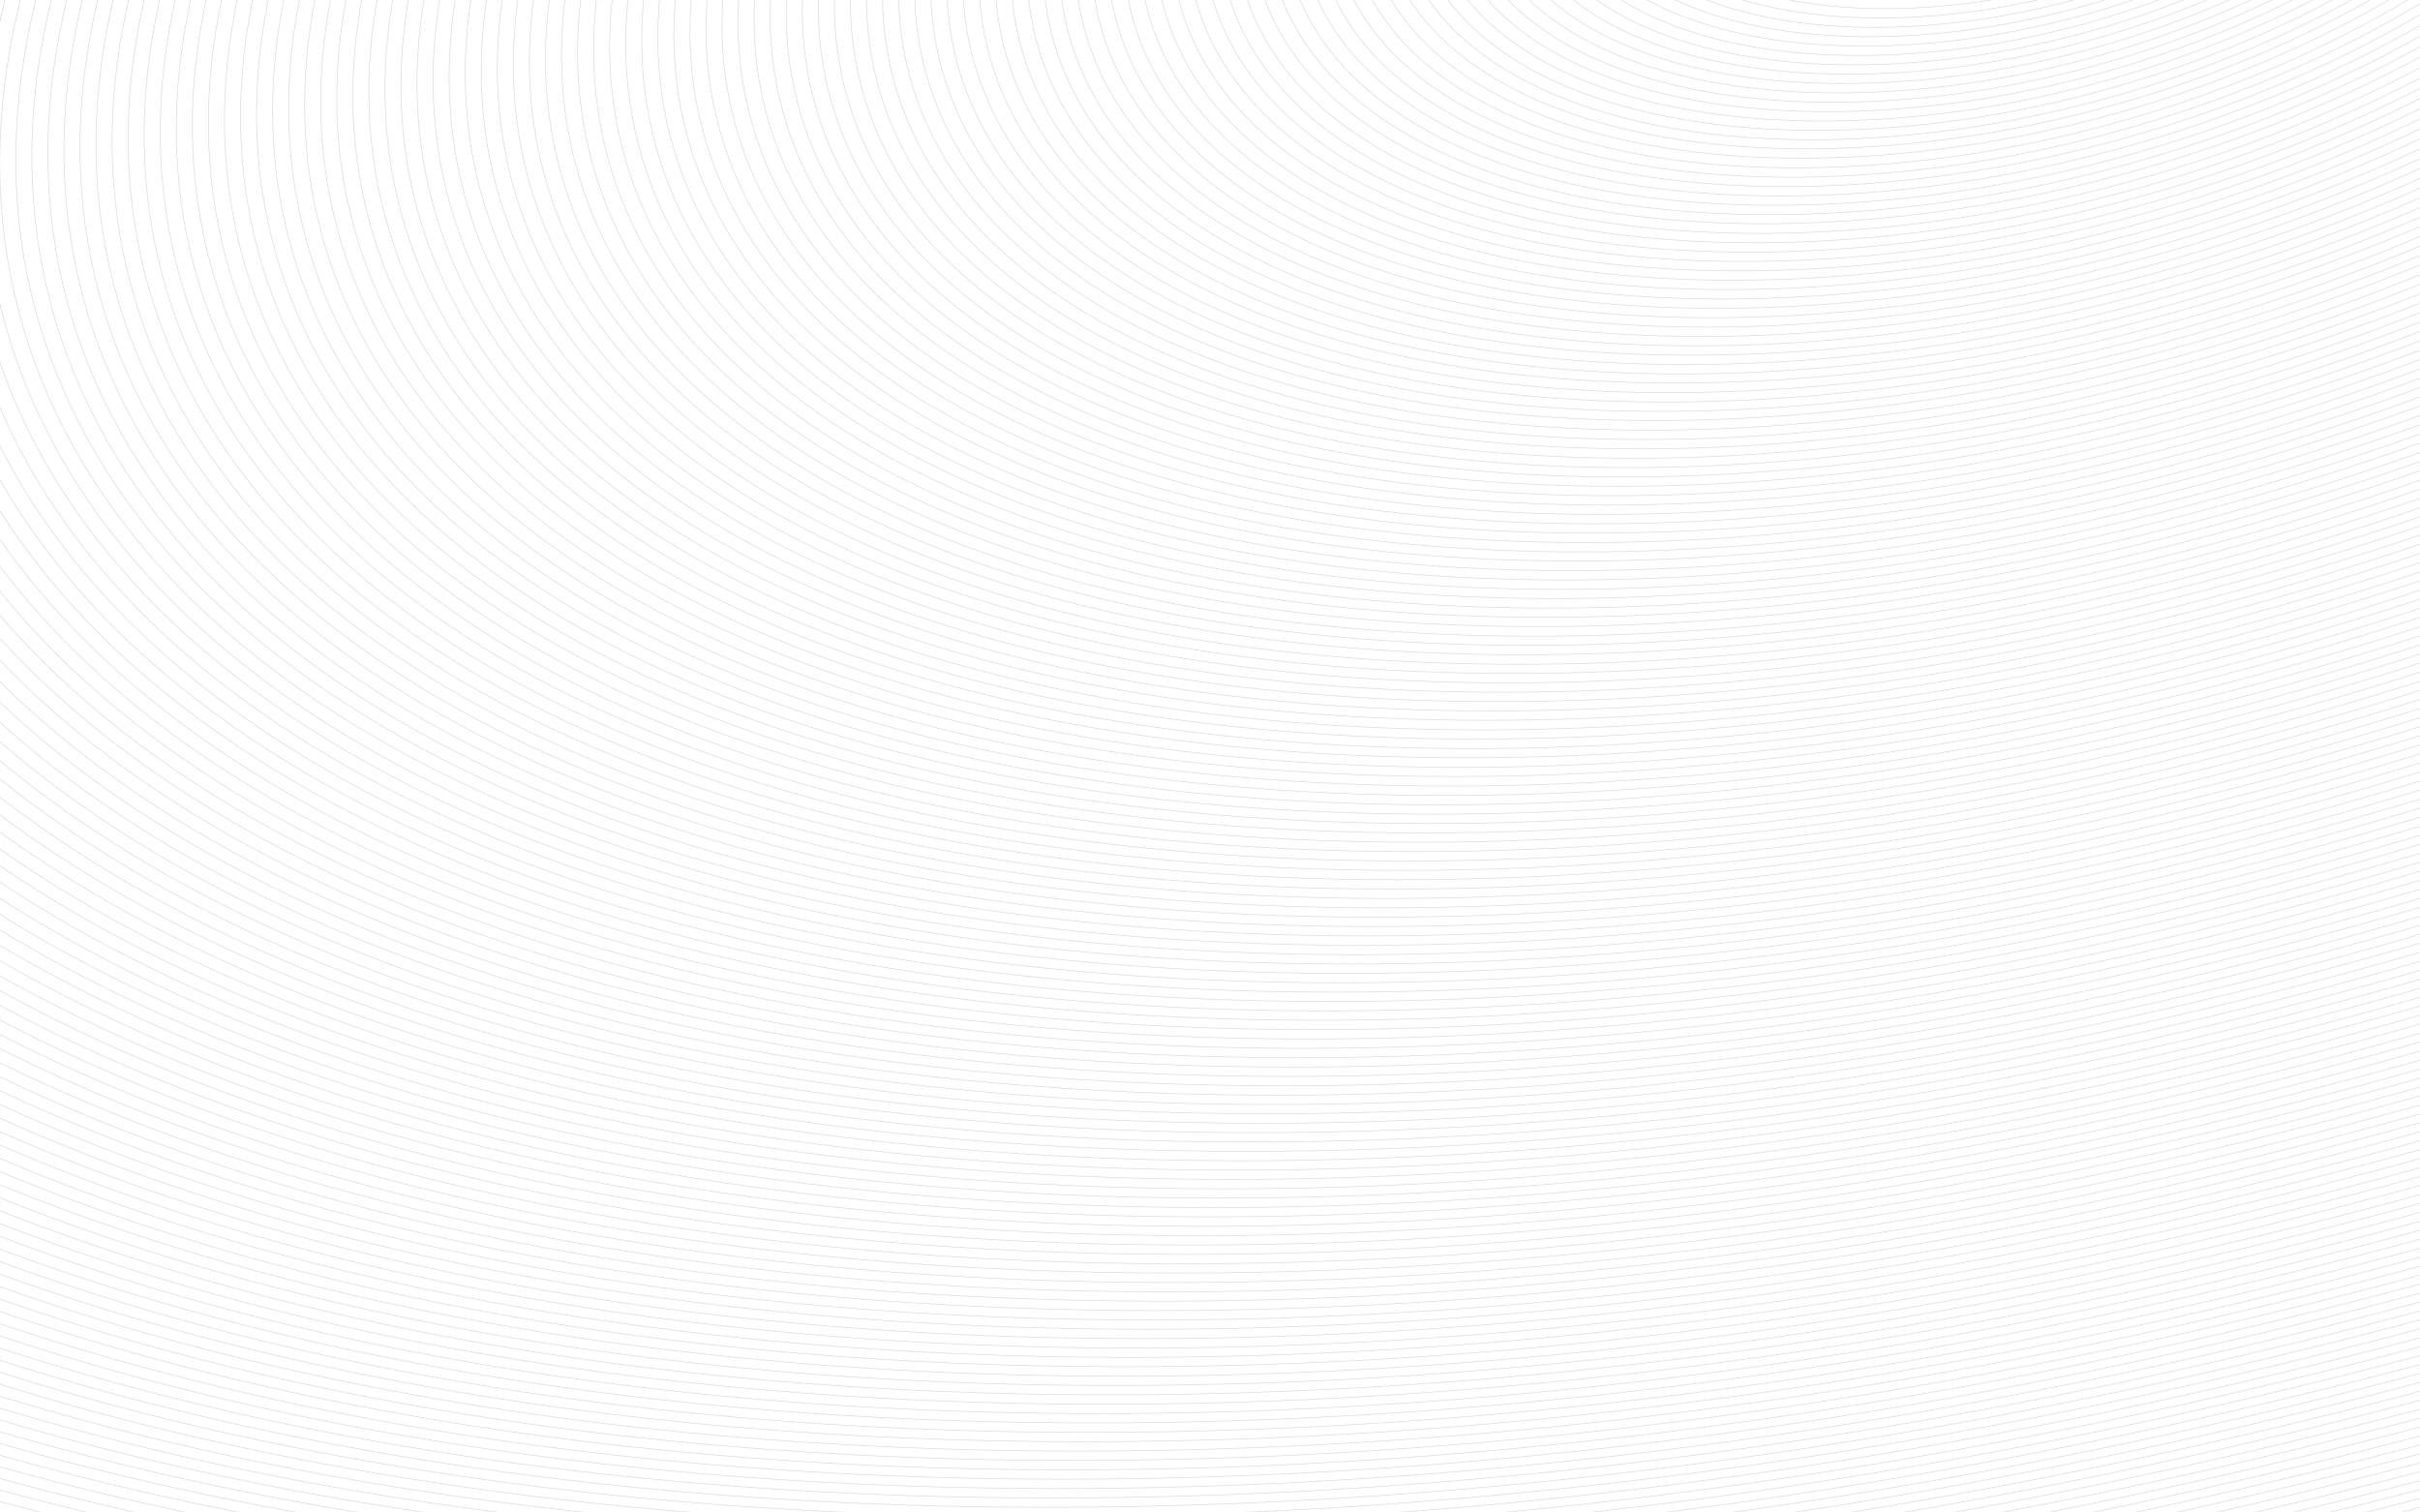 <svg id="Ebene_1" data-name="Ebene 1" xmlns="http://www.w3.org/2000/svg" xmlns:xlink="http://www.w3.org/1999/xlink" width="1920" height="1200" viewBox="0 0 1920 1200">
  <defs>
    <clipPath id="clip-path">
      <rect x="-2034.778" y="999.15" width="1880.117" height="327.85" style="fill: none"/>
    </clipPath>
    <clipPath id="clip-path-2">
      <rect x="-2034.778" y="325.484" width="1880.117" height="549.016" style="fill: none"/>
    </clipPath>
    <clipPath id="clip-path-3">
      <rect x="-2034.778" y="-373.183" width="1880.117" height="549.016" style="fill: none"/>
    </clipPath>
  </defs>
  <title>orbit-dark</title>
  <g style="clip-path: url(#clip-path)">
    <g>
      <ellipse cx="-754.889" cy="898" rx="1530.345" ry="803.285" transform="translate(-258.142 -164.781) rotate(-15)" style="fill: none;stroke: #646363;stroke-miterlimit: 10;stroke-width: 0.56px"/>
      <ellipse cx="-754.889" cy="898" rx="1517.352" ry="796.465" transform="translate(-258.142 -164.781) rotate(-15)" style="fill: none;stroke: #646363;stroke-miterlimit: 10;stroke-width: 0.56px"/>
      <ellipse cx="-754.889" cy="898" rx="1504.358" ry="789.645" transform="matrix(0.966, -0.259, 0.259, 0.966, -258.142, -164.781)" style="fill: none;stroke: #646363;stroke-miterlimit: 10;stroke-width: 0.56px"/>
      <ellipse cx="-754.889" cy="898" rx="1491.365" ry="782.824" transform="translate(-258.142 -164.781) rotate(-15)" style="fill: none;stroke: #646363;stroke-miterlimit: 10;stroke-width: 0.56px"/>
      <ellipse cx="-754.889" cy="898" rx="1478.371" ry="776.004" transform="matrix(0.966, -0.259, 0.259, 0.966, -258.142, -164.781)" style="fill: none;stroke: #646363;stroke-miterlimit: 10;stroke-width: 0.56px"/>
      <ellipse cx="-754.889" cy="898" rx="1465.378" ry="769.184" transform="translate(-258.142 -164.781) rotate(-15)" style="fill: none;stroke: #646363;stroke-miterlimit: 10;stroke-width: 0.56px"/>
      <ellipse cx="-754.889" cy="898" rx="1452.384" ry="762.363" transform="translate(-258.142 -164.781) rotate(-15)" style="fill: none;stroke: #646363;stroke-miterlimit: 10;stroke-width: 0.56px"/>
      <ellipse cx="-754.889" cy="898" rx="1439.391" ry="755.543" transform="translate(-258.142 -164.781) rotate(-15)" style="fill: none;stroke: #646363;stroke-miterlimit: 10;stroke-width: 0.56px"/>
      <ellipse cx="-754.889" cy="898" rx="1426.397" ry="748.723" transform="translate(-258.142 -164.781) rotate(-15)" style="fill: none;stroke: #646363;stroke-miterlimit: 10;stroke-width: 0.56px"/>
      <ellipse cx="-754.889" cy="898" rx="1413.404" ry="741.902" transform="translate(-258.142 -164.781) rotate(-15)" style="fill: none;stroke: #646363;stroke-miterlimit: 10;stroke-width: 0.56px"/>
      <ellipse cx="-754.889" cy="898" rx="1400.41" ry="735.082" transform="matrix(0.966, -0.259, 0.259, 0.966, -258.142, -164.781)" style="fill: none;stroke: #646363;stroke-miterlimit: 10;stroke-width: 0.56px"/>
      <ellipse cx="-754.889" cy="898" rx="1387.417" ry="728.262" transform="translate(-258.142 -164.781) rotate(-15)" style="fill: none;stroke: #646363;stroke-miterlimit: 10;stroke-width: 0.56px"/>
      <ellipse cx="-754.889" cy="898" rx="1374.423" ry="721.441" transform="translate(-258.142 -164.781) rotate(-15)" style="fill: none;stroke: #646363;stroke-miterlimit: 10;stroke-width: 0.56px"/>
      <ellipse cx="-754.889" cy="898" rx="1361.43" ry="714.621" transform="translate(-258.142 -164.781) rotate(-15)" style="fill: none;stroke: #646363;stroke-miterlimit: 10;stroke-width: 0.56px"/>
      <ellipse cx="-754.889" cy="898" rx="1348.436" ry="707.801" transform="translate(-258.142 -164.781) rotate(-15)" style="fill: none;stroke: #646363;stroke-miterlimit: 10;stroke-width: 0.56px"/>
      <ellipse cx="-754.889" cy="898" rx="1335.443" ry="700.98" transform="translate(-258.142 -164.781) rotate(-15)" style="fill: none;stroke: #646363;stroke-miterlimit: 10;stroke-width: 0.56px"/>
      <ellipse cx="-754.889" cy="898" rx="1322.449" ry="694.16" transform="translate(-258.142 -164.781) rotate(-15)" style="fill: none;stroke: #646363;stroke-miterlimit: 10;stroke-width: 0.56px"/>
      <ellipse cx="-754.889" cy="898" rx="1309.456" ry="687.34" transform="translate(-258.142 -164.781) rotate(-15)" style="fill: none;stroke: #646363;stroke-miterlimit: 10;stroke-width: 0.56px"/>
      <ellipse cx="-754.889" cy="898" rx="1296.462" ry="680.519" transform="translate(-258.142 -164.781) rotate(-15)" style="fill: none;stroke: #646363;stroke-miterlimit: 10;stroke-width: 0.56px"/>
      <ellipse cx="-754.889" cy="898" rx="1283.469" ry="673.699" transform="translate(-258.142 -164.781) rotate(-15)" style="fill: none;stroke: #646363;stroke-miterlimit: 10;stroke-width: 0.56px"/>
      <ellipse cx="-754.889" cy="898" rx="1270.475" ry="666.879" transform="translate(-258.142 -164.781) rotate(-15)" style="fill: none;stroke: #646363;stroke-miterlimit: 10;stroke-width: 0.56px"/>
      <ellipse cx="-754.889" cy="898" rx="1257.482" ry="660.058" transform="translate(-258.142 -164.781) rotate(-15)" style="fill: none;stroke: #646363;stroke-miterlimit: 10;stroke-width: 0.56px"/>
      <ellipse cx="-754.889" cy="898" rx="1244.488" ry="653.238" transform="matrix(0.966, -0.259, 0.259, 0.966, -258.142, -164.781)" style="fill: none;stroke: #646363;stroke-miterlimit: 10;stroke-width: 0.56px"/>
      <ellipse cx="-754.889" cy="898" rx="1231.495" ry="646.417" transform="translate(-258.142 -164.781) rotate(-15)" style="fill: none;stroke: #646363;stroke-miterlimit: 10;stroke-width: 0.56px"/>
      <ellipse cx="-754.889" cy="898" rx="1218.501" ry="639.597" transform="translate(-258.142 -164.781) rotate(-15)" style="fill: none;stroke: #646363;stroke-miterlimit: 10;stroke-width: 0.56px"/>
      <ellipse cx="-754.889" cy="898" rx="1205.508" ry="632.777" transform="translate(-258.142 -164.781) rotate(-15)" style="fill: none;stroke: #646363;stroke-miterlimit: 10;stroke-width: 0.56px"/>
      <ellipse cx="-754.889" cy="898" rx="1192.514" ry="625.956" transform="translate(-258.142 -164.781) rotate(-15)" style="fill: none;stroke: #646363;stroke-miterlimit: 10;stroke-width: 0.56px"/>
      <ellipse cx="-754.889" cy="898" rx="1179.521" ry="619.136" transform="matrix(0.966, -0.259, 0.259, 0.966, -258.142, -164.781)" style="fill: none;stroke: #646363;stroke-miterlimit: 10;stroke-width: 0.56px"/>
      <ellipse cx="-754.889" cy="898" rx="1166.527" ry="612.316" transform="translate(-258.142 -164.781) rotate(-15)" style="fill: none;stroke: #646363;stroke-miterlimit: 10;stroke-width: 0.56px"/>
      <ellipse cx="-754.889" cy="898" rx="1153.534" ry="605.495" transform="translate(-258.142 -164.781) rotate(-15)" style="fill: none;stroke: #646363;stroke-miterlimit: 10;stroke-width: 0.56px"/>
      <ellipse cx="-754.889" cy="898" rx="1140.54" ry="598.675" transform="matrix(0.966, -0.259, 0.259, 0.966, -258.142, -164.781)" style="fill: none;stroke: #646363;stroke-miterlimit: 10;stroke-width: 0.56px"/>
      <ellipse cx="-754.889" cy="898" rx="1127.547" ry="591.855" transform="translate(-258.142 -164.781) rotate(-15)" style="fill: none;stroke: #646363;stroke-miterlimit: 10;stroke-width: 0.56px"/>
      <ellipse cx="-754.889" cy="898" rx="1114.553" ry="585.034" transform="translate(-258.142 -164.781) rotate(-15)" style="fill: none;stroke: #646363;stroke-miterlimit: 10;stroke-width: 0.56px"/>
      <ellipse cx="-754.889" cy="898" rx="1101.56" ry="578.214" transform="translate(-258.142 -164.781) rotate(-15)" style="fill: none;stroke: #646363;stroke-miterlimit: 10;stroke-width: 0.56px"/>
      <ellipse cx="-754.889" cy="898" rx="1088.566" ry="571.394" transform="translate(-258.142 -164.781) rotate(-15)" style="fill: none;stroke: #646363;stroke-miterlimit: 10;stroke-width: 0.56px"/>
      <ellipse cx="-754.889" cy="898" rx="1075.573" ry="564.573" transform="matrix(0.966, -0.259, 0.259, 0.966, -258.142, -164.781)" style="fill: none;stroke: #646363;stroke-miterlimit: 10;stroke-width: 0.56px"/>
      <ellipse cx="-754.889" cy="898" rx="1062.579" ry="557.753" transform="matrix(0.966, -0.259, 0.259, 0.966, -258.142, -164.781)" style="fill: none;stroke: #646363;stroke-miterlimit: 10;stroke-width: 0.56px"/>
      <ellipse cx="-754.889" cy="898" rx="1049.586" ry="550.933" transform="translate(-258.142 -164.781) rotate(-15)" style="fill: none;stroke: #646363;stroke-miterlimit: 10;stroke-width: 0.56px"/>
      <ellipse cx="-754.889" cy="898" rx="1036.592" ry="544.112" transform="translate(-258.142 -164.781) rotate(-15)" style="fill: none;stroke: #646363;stroke-miterlimit: 10;stroke-width: 0.56px"/>
      <ellipse cx="-754.889" cy="898" rx="1023.599" ry="537.292" transform="matrix(0.966, -0.259, 0.259, 0.966, -258.142, -164.781)" style="fill: none;stroke: #646363;stroke-miterlimit: 10;stroke-width: 0.56px"/>
      <ellipse cx="-754.889" cy="898" rx="1010.605" ry="530.472" transform="translate(-258.142 -164.781) rotate(-15)" style="fill: none;stroke: #646363;stroke-miterlimit: 10;stroke-width: 0.56px"/>
      <ellipse cx="-754.889" cy="898" rx="997.612" ry="523.651" transform="translate(-258.142 -164.781) rotate(-15)" style="fill: none;stroke: #646363;stroke-miterlimit: 10;stroke-width: 0.56px"/>
      <ellipse cx="-754.889" cy="898" rx="984.618" ry="516.831" transform="translate(-258.142 -164.781) rotate(-15)" style="fill: none;stroke: #646363;stroke-miterlimit: 10;stroke-width: 0.56px"/>
      <ellipse cx="-754.889" cy="898" rx="971.625" ry="510.011" transform="translate(-258.142 -164.781) rotate(-15)" style="fill: none;stroke: #646363;stroke-miterlimit: 10;stroke-width: 0.56px"/>
      <ellipse cx="-754.889" cy="898" rx="958.631" ry="503.19" transform="translate(-258.142 -164.781) rotate(-15)" style="fill: none;stroke: #646363;stroke-miterlimit: 10;stroke-width: 0.56px"/>
      <ellipse cx="-754.889" cy="898" rx="945.638" ry="496.37" transform="translate(-258.142 -164.781) rotate(-15)" style="fill: none;stroke: #646363;stroke-miterlimit: 10;stroke-width: 0.56px"/>
      <ellipse cx="-754.889" cy="898" rx="932.644" ry="489.549" transform="translate(-258.142 -164.781) rotate(-15)" style="fill: none;stroke: #646363;stroke-miterlimit: 10;stroke-width: 0.56px"/>
      <ellipse cx="-754.889" cy="898" rx="919.651" ry="482.729" transform="matrix(0.966, -0.259, 0.259, 0.966, -258.142, -164.781)" style="fill: none;stroke: #646363;stroke-miterlimit: 10;stroke-width: 0.56px"/>
      <ellipse cx="-754.889" cy="898" rx="906.657" ry="475.909" transform="translate(-258.142 -164.781) rotate(-15)" style="fill: none;stroke: #646363;stroke-miterlimit: 10;stroke-width: 0.56px"/>
      <ellipse cx="-754.889" cy="898" rx="893.664" ry="469.088" transform="translate(-258.142 -164.781) rotate(-15)" style="fill: none;stroke: #646363;stroke-miterlimit: 10;stroke-width: 0.56px"/>
      <ellipse cx="-754.889" cy="898" rx="880.67" ry="462.268" transform="translate(-258.142 -164.781) rotate(-15)" style="fill: none;stroke: #646363;stroke-miterlimit: 10;stroke-width: 0.56px"/>
      <ellipse cx="-754.889" cy="898" rx="867.677" ry="455.448" transform="translate(-258.142 -164.781) rotate(-15)" style="fill: none;stroke: #646363;stroke-miterlimit: 10;stroke-width: 0.56px"/>
      <ellipse cx="-754.889" cy="898" rx="854.683" ry="448.627" transform="translate(-258.142 -164.781) rotate(-15)" style="fill: none;stroke: #646363;stroke-miterlimit: 10;stroke-width: 0.56px"/>
      <ellipse cx="-754.889" cy="898" rx="841.69" ry="441.807" transform="translate(-258.142 -164.781) rotate(-15)" style="fill: none;stroke: #646363;stroke-miterlimit: 10;stroke-width: 0.56px"/>
      <ellipse cx="-754.889" cy="898" rx="828.696" ry="434.987" transform="translate(-258.142 -164.781) rotate(-15)" style="fill: none;stroke: #646363;stroke-miterlimit: 10;stroke-width: 0.56px"/>
      <ellipse cx="-754.889" cy="898" rx="815.703" ry="428.166" transform="translate(-258.142 -164.781) rotate(-15)" style="fill: none;stroke: #646363;stroke-miterlimit: 10;stroke-width: 0.56px"/>
      <ellipse cx="-754.889" cy="898" rx="802.709" ry="421.346" transform="translate(-258.142 -164.781) rotate(-15)" style="fill: none;stroke: #646363;stroke-miterlimit: 10;stroke-width: 0.56px"/>
      <ellipse cx="-754.889" cy="898" rx="789.716" ry="414.526" transform="translate(-258.142 -164.781) rotate(-15)" style="fill: none;stroke: #646363;stroke-miterlimit: 10;stroke-width: 0.56px"/>
      <ellipse cx="-754.889" cy="898" rx="776.722" ry="407.705" transform="translate(-258.142 -164.781) rotate(-15)" style="fill: none;stroke: #646363;stroke-miterlimit: 10;stroke-width: 0.56px"/>
    </g>
  </g>
  <g style="clip-path: url(#clip-path-2)">
    <g>
      <ellipse cx="-754.889" cy="224.333" rx="1530.345" ry="803.285" transform="matrix(0.966, -0.259, 0.259, 0.966, -83.784, -187.736)" style="fill: none;stroke: #646363;stroke-miterlimit: 10;stroke-width: 0.56px"/>
      <ellipse cx="-754.889" cy="224.333" rx="1517.352" ry="796.465" transform="matrix(0.966, -0.259, 0.259, 0.966, -83.784, -187.736)" style="fill: none;stroke: #646363;stroke-miterlimit: 10;stroke-width: 0.56px"/>
      <ellipse cx="-754.889" cy="224.333" rx="1504.358" ry="789.645" transform="matrix(0.966, -0.259, 0.259, 0.966, -83.784, -187.736)" style="fill: none;stroke: #646363;stroke-miterlimit: 10;stroke-width: 0.56px"/>
      <ellipse cx="-754.889" cy="224.333" rx="1491.365" ry="782.824" transform="translate(-83.784 -187.736) rotate(-15)" style="fill: none;stroke: #646363;stroke-miterlimit: 10;stroke-width: 0.56px"/>
      <ellipse cx="-754.889" cy="224.333" rx="1478.371" ry="776.004" transform="translate(-83.784 -187.736) rotate(-15)" style="fill: none;stroke: #646363;stroke-miterlimit: 10;stroke-width: 0.56px"/>
      <ellipse cx="-754.889" cy="224.333" rx="1465.378" ry="769.184" transform="translate(-83.784 -187.736) rotate(-15)" style="fill: none;stroke: #646363;stroke-miterlimit: 10;stroke-width: 0.56px"/>
      <ellipse cx="-754.889" cy="224.333" rx="1452.384" ry="762.363" transform="translate(-83.784 -187.736) rotate(-15)" style="fill: none;stroke: #646363;stroke-miterlimit: 10;stroke-width: 0.56px"/>
      <ellipse cx="-754.889" cy="224.333" rx="1439.391" ry="755.543" transform="matrix(0.966, -0.259, 0.259, 0.966, -83.784, -187.736)" style="fill: none;stroke: #646363;stroke-miterlimit: 10;stroke-width: 0.56px"/>
      <ellipse cx="-754.889" cy="224.333" rx="1426.397" ry="748.723" transform="translate(-83.784 -187.736) rotate(-15)" style="fill: none;stroke: #646363;stroke-miterlimit: 10;stroke-width: 0.56px"/>
      <ellipse cx="-754.889" cy="224.333" rx="1413.404" ry="741.902" transform="translate(-83.784 -187.736) rotate(-15)" style="fill: none;stroke: #646363;stroke-miterlimit: 10;stroke-width: 0.56px"/>
      <ellipse cx="-754.889" cy="224.333" rx="1400.41" ry="735.082" transform="translate(-83.784 -187.736) rotate(-15)" style="fill: none;stroke: #646363;stroke-miterlimit: 10;stroke-width: 0.56px"/>
      <ellipse cx="-754.889" cy="224.333" rx="1387.417" ry="728.262" transform="translate(-83.784 -187.736) rotate(-15)" style="fill: none;stroke: #646363;stroke-miterlimit: 10;stroke-width: 0.56px"/>
      <ellipse cx="-754.889" cy="224.333" rx="1374.423" ry="721.441" transform="translate(-83.784 -187.736) rotate(-15)" style="fill: none;stroke: #646363;stroke-miterlimit: 10;stroke-width: 0.56px"/>
      <ellipse cx="-754.889" cy="224.333" rx="1361.43" ry="714.621" transform="translate(-83.784 -187.736) rotate(-15)" style="fill: none;stroke: #646363;stroke-miterlimit: 10;stroke-width: 0.56px"/>
      <ellipse cx="-754.889" cy="224.333" rx="1348.436" ry="707.801" transform="translate(-83.784 -187.736) rotate(-15)" style="fill: none;stroke: #646363;stroke-miterlimit: 10;stroke-width: 0.56px"/>
      <ellipse cx="-754.889" cy="224.333" rx="1335.443" ry="700.98" transform="translate(-83.784 -187.736) rotate(-15)" style="fill: none;stroke: #646363;stroke-miterlimit: 10;stroke-width: 0.56px"/>
      <ellipse cx="-754.889" cy="224.333" rx="1322.449" ry="694.16" transform="translate(-83.784 -187.736) rotate(-15)" style="fill: none;stroke: #646363;stroke-miterlimit: 10;stroke-width: 0.56px"/>
      <ellipse cx="-754.889" cy="224.333" rx="1309.456" ry="687.34" transform="translate(-83.784 -187.736) rotate(-15)" style="fill: none;stroke: #646363;stroke-miterlimit: 10;stroke-width: 0.56px"/>
      <ellipse cx="-754.889" cy="224.333" rx="1296.462" ry="680.519" transform="translate(-83.784 -187.736) rotate(-15)" style="fill: none;stroke: #646363;stroke-miterlimit: 10;stroke-width: 0.56px"/>
      <ellipse cx="-754.889" cy="224.333" rx="1283.469" ry="673.699" transform="translate(-83.784 -187.736) rotate(-15)" style="fill: none;stroke: #646363;stroke-miterlimit: 10;stroke-width: 0.56px"/>
      <ellipse cx="-754.889" cy="224.333" rx="1270.475" ry="666.879" transform="translate(-83.784 -187.736) rotate(-15)" style="fill: none;stroke: #646363;stroke-miterlimit: 10;stroke-width: 0.56px"/>
      <ellipse cx="-754.889" cy="224.333" rx="1257.482" ry="660.058" transform="translate(-83.784 -187.736) rotate(-15)" style="fill: none;stroke: #646363;stroke-miterlimit: 10;stroke-width: 0.56px"/>
      <ellipse cx="-754.889" cy="224.333" rx="1244.488" ry="653.238" transform="translate(-83.784 -187.736) rotate(-15)" style="fill: none;stroke: #646363;stroke-miterlimit: 10;stroke-width: 0.56px"/>
      <ellipse cx="-754.889" cy="224.333" rx="1231.495" ry="646.417" transform="translate(-83.784 -187.736) rotate(-15)" style="fill: none;stroke: #646363;stroke-miterlimit: 10;stroke-width: 0.56px"/>
      <ellipse cx="-754.889" cy="224.333" rx="1218.501" ry="639.597" transform="translate(-83.784 -187.736) rotate(-15)" style="fill: none;stroke: #646363;stroke-miterlimit: 10;stroke-width: 0.56px"/>
      <ellipse cx="-754.889" cy="224.333" rx="1205.508" ry="632.777" transform="matrix(0.966, -0.259, 0.259, 0.966, -83.784, -187.736)" style="fill: none;stroke: #646363;stroke-miterlimit: 10;stroke-width: 0.56px"/>
      <ellipse cx="-754.889" cy="224.333" rx="1192.514" ry="625.956" transform="translate(-83.784 -187.736) rotate(-15)" style="fill: none;stroke: #646363;stroke-miterlimit: 10;stroke-width: 0.56px"/>
      <ellipse cx="-754.889" cy="224.333" rx="1179.521" ry="619.136" transform="translate(-83.784 -187.736) rotate(-15)" style="fill: none;stroke: #646363;stroke-miterlimit: 10;stroke-width: 0.56px"/>
      <ellipse cx="-754.889" cy="224.333" rx="1166.527" ry="612.316" transform="translate(-83.784 -187.736) rotate(-15)" style="fill: none;stroke: #646363;stroke-miterlimit: 10;stroke-width: 0.56px"/>
      <ellipse cx="-754.889" cy="224.333" rx="1153.534" ry="605.495" transform="matrix(0.966, -0.259, 0.259, 0.966, -83.784, -187.736)" style="fill: none;stroke: #646363;stroke-miterlimit: 10;stroke-width: 0.56px"/>
      <ellipse cx="-754.889" cy="224.333" rx="1140.54" ry="598.675" transform="matrix(0.966, -0.259, 0.259, 0.966, -83.784, -187.736)" style="fill: none;stroke: #646363;stroke-miterlimit: 10;stroke-width: 0.56px"/>
      <ellipse cx="-754.889" cy="224.333" rx="1127.547" ry="591.855" transform="translate(-83.784 -187.736) rotate(-15)" style="fill: none;stroke: #646363;stroke-miterlimit: 10;stroke-width: 0.56px"/>
      <ellipse cx="-754.889" cy="224.333" rx="1114.553" ry="585.034" transform="translate(-83.784 -187.736) rotate(-15)" style="fill: none;stroke: #646363;stroke-miterlimit: 10;stroke-width: 0.56px"/>
      <ellipse cx="-754.889" cy="224.333" rx="1101.56" ry="578.214" transform="matrix(0.966, -0.259, 0.259, 0.966, -83.784, -187.736)" style="fill: none;stroke: #646363;stroke-miterlimit: 10;stroke-width: 0.56px"/>
      <ellipse cx="-754.889" cy="224.333" rx="1088.566" ry="571.394" transform="matrix(0.966, -0.259, 0.259, 0.966, -83.784, -187.736)" style="fill: none;stroke: #646363;stroke-miterlimit: 10;stroke-width: 0.56px"/>
      <ellipse cx="-754.889" cy="224.333" rx="1075.573" ry="564.573" transform="translate(-83.784 -187.736) rotate(-15)" style="fill: none;stroke: #646363;stroke-miterlimit: 10;stroke-width: 0.56px"/>
      <ellipse cx="-754.889" cy="224.333" rx="1062.579" ry="557.753" transform="translate(-83.784 -187.736) rotate(-15)" style="fill: none;stroke: #646363;stroke-miterlimit: 10;stroke-width: 0.56px"/>
      <ellipse cx="-754.889" cy="224.333" rx="1049.586" ry="550.933" transform="translate(-83.784 -187.736) rotate(-15)" style="fill: none;stroke: #646363;stroke-miterlimit: 10;stroke-width: 0.56px"/>
      <ellipse cx="-754.889" cy="224.333" rx="1036.592" ry="544.112" transform="translate(-83.784 -187.736) rotate(-15)" style="fill: none;stroke: #646363;stroke-miterlimit: 10;stroke-width: 0.56px"/>
      <ellipse cx="-754.889" cy="224.333" rx="1023.599" ry="537.292" transform="matrix(0.966, -0.259, 0.259, 0.966, -83.784, -187.736)" style="fill: none;stroke: #646363;stroke-miterlimit: 10;stroke-width: 0.56px"/>
      <ellipse cx="-754.889" cy="224.333" rx="1010.605" ry="530.472" transform="matrix(0.966, -0.259, 0.259, 0.966, -83.784, -187.736)" style="fill: none;stroke: #646363;stroke-miterlimit: 10;stroke-width: 0.56px"/>
      <ellipse cx="-754.889" cy="224.333" rx="997.612" ry="523.651" transform="matrix(0.966, -0.259, 0.259, 0.966, -83.784, -187.736)" style="fill: none;stroke: #646363;stroke-miterlimit: 10;stroke-width: 0.56px"/>
      <ellipse cx="-754.889" cy="224.333" rx="984.618" ry="516.831" transform="matrix(0.966, -0.259, 0.259, 0.966, -83.784, -187.736)" style="fill: none;stroke: #646363;stroke-miterlimit: 10;stroke-width: 0.56px"/>
      <ellipse cx="-754.889" cy="224.333" rx="971.625" ry="510.011" transform="translate(-83.784 -187.736) rotate(-15)" style="fill: none;stroke: #646363;stroke-miterlimit: 10;stroke-width: 0.56px"/>
      <ellipse cx="-754.889" cy="224.333" rx="958.631" ry="503.19" transform="translate(-83.784 -187.736) rotate(-15)" style="fill: none;stroke: #646363;stroke-miterlimit: 10;stroke-width: 0.56px"/>
      <ellipse cx="-754.889" cy="224.333" rx="945.638" ry="496.37" transform="matrix(0.966, -0.259, 0.259, 0.966, -83.784, -187.736)" style="fill: none;stroke: #646363;stroke-miterlimit: 10;stroke-width: 0.56px"/>
      <ellipse cx="-754.889" cy="224.333" rx="932.644" ry="489.549" transform="translate(-83.784 -187.736) rotate(-15)" style="fill: none;stroke: #646363;stroke-miterlimit: 10;stroke-width: 0.56px"/>
      <ellipse cx="-754.889" cy="224.333" rx="919.651" ry="482.729" transform="matrix(0.966, -0.259, 0.259, 0.966, -83.784, -187.736)" style="fill: none;stroke: #646363;stroke-miterlimit: 10;stroke-width: 0.56px"/>
      <ellipse cx="-754.889" cy="224.333" rx="906.657" ry="475.909" transform="matrix(0.966, -0.259, 0.259, 0.966, -83.784, -187.736)" style="fill: none;stroke: #646363;stroke-miterlimit: 10;stroke-width: 0.56px"/>
      <ellipse cx="-754.889" cy="224.333" rx="893.664" ry="469.088" transform="translate(-83.784 -187.736) rotate(-15)" style="fill: none;stroke: #646363;stroke-miterlimit: 10;stroke-width: 0.56px"/>
      <ellipse cx="-754.889" cy="224.333" rx="880.67" ry="462.268" transform="translate(-83.784 -187.736) rotate(-15)" style="fill: none;stroke: #646363;stroke-miterlimit: 10;stroke-width: 0.56px"/>
      <ellipse cx="-754.889" cy="224.333" rx="867.677" ry="455.448" transform="translate(-83.784 -187.736) rotate(-15)" style="fill: none;stroke: #646363;stroke-miterlimit: 10;stroke-width: 0.56px"/>
      <ellipse cx="-754.889" cy="224.333" rx="854.683" ry="448.627" transform="translate(-83.784 -187.736) rotate(-15)" style="fill: none;stroke: #646363;stroke-miterlimit: 10;stroke-width: 0.56px"/>
      <ellipse cx="-754.889" cy="224.333" rx="841.69" ry="441.807" transform="matrix(0.966, -0.259, 0.259, 0.966, -83.784, -187.736)" style="fill: none;stroke: #646363;stroke-miterlimit: 10;stroke-width: 0.56px"/>
      <ellipse cx="-754.889" cy="224.333" rx="828.696" ry="434.987" transform="matrix(0.966, -0.259, 0.259, 0.966, -83.784, -187.736)" style="fill: none;stroke: #646363;stroke-miterlimit: 10;stroke-width: 0.56px"/>
      <ellipse cx="-754.889" cy="224.333" rx="815.703" ry="428.166" transform="matrix(0.966, -0.259, 0.259, 0.966, -83.784, -187.736)" style="fill: none;stroke: #646363;stroke-miterlimit: 10;stroke-width: 0.56px"/>
      <ellipse cx="-754.889" cy="224.333" rx="802.709" ry="421.346" transform="matrix(0.966, -0.259, 0.259, 0.966, -83.784, -187.736)" style="fill: none;stroke: #646363;stroke-miterlimit: 10;stroke-width: 0.56px"/>
      <ellipse cx="-754.889" cy="224.333" rx="789.716" ry="414.526" transform="matrix(0.966, -0.259, 0.259, 0.966, -83.784, -187.736)" style="fill: none;stroke: #646363;stroke-miterlimit: 10;stroke-width: 0.56px"/>
      <ellipse cx="-754.889" cy="224.333" rx="776.722" ry="407.705" transform="translate(-83.784 -187.736) rotate(-15)" style="fill: none;stroke: #646363;stroke-miterlimit: 10;stroke-width: 0.56px"/>
    </g>
  </g>
  <g>
    <ellipse cx="1597.258" cy="-174.834" rx="3060.691" ry="1606.571" transform="matrix(0.966, -0.259, 0.259, 0.966, 99.676, 407.444)" style="fill: none;stroke: #4b4a4a;stroke-miterlimit: 10;stroke-width: 0.56px;opacity: 0.2"/>
    <ellipse cx="1597.258" cy="-174.834" rx="3047.636" ry="1599.718" transform="translate(99.676 407.444) rotate(-15)" style="fill: none;stroke: #4b4a4a;stroke-miterlimit: 10;stroke-width: 0.56px;opacity: 0.2"/>
    <ellipse cx="1597.258" cy="-174.834" rx="3034.581" ry="1592.866" transform="translate(99.676 407.444) rotate(-15)" style="fill: none;stroke: #4b4a4a;stroke-miterlimit: 10;stroke-width: 0.56px;opacity: 0.2"/>
    <ellipse cx="1597.258" cy="-174.834" rx="3021.526" ry="1586.013" transform="translate(99.676 407.444) rotate(-15)" style="fill: none;stroke: #4b4a4a;stroke-miterlimit: 10;stroke-width: 0.56px;opacity: 0.2"/>
    <ellipse cx="1597.258" cy="-174.834" rx="3008.471" ry="1579.16" transform="translate(99.676 407.444) rotate(-15)" style="fill: none;stroke: #4b4a4a;stroke-miterlimit: 10;stroke-width: 0.56px;opacity: 0.2"/>
    <ellipse cx="1597.258" cy="-174.834" rx="2995.415" ry="1572.308" transform="translate(99.676 407.444) rotate(-15)" style="fill: none;stroke: #4b4a4a;stroke-miterlimit: 10;stroke-width: 0.56px;opacity: 0.2"/>
    <ellipse cx="1597.258" cy="-174.834" rx="2982.36" ry="1565.455" transform="translate(99.676 407.444) rotate(-15)" style="fill: none;stroke: #4b4a4a;stroke-miterlimit: 10;stroke-width: 0.56px;opacity: 0.2"/>
    <ellipse cx="1597.258" cy="-174.834" rx="2969.305" ry="1558.602" transform="translate(99.676 407.444) rotate(-15)" style="fill: none;stroke: #4b4a4a;stroke-miterlimit: 10;stroke-width: 0.56px;opacity: 0.2"/>
    <ellipse cx="1597.258" cy="-174.834" rx="2956.25" ry="1551.75" transform="translate(99.676 407.444) rotate(-15)" style="fill: none;stroke: #4b4a4a;stroke-miterlimit: 10;stroke-width: 0.56px;opacity: 0.2"/>
    <ellipse cx="1597.258" cy="-174.834" rx="2943.195" ry="1544.897" transform="translate(99.676 407.444) rotate(-15)" style="fill: none;stroke: #4b4a4a;stroke-miterlimit: 10;stroke-width: 0.56px;opacity: 0.2"/>
    <ellipse cx="1597.258" cy="-174.834" rx="2930.14" ry="1538.044" transform="translate(99.676 407.444) rotate(-15)" style="fill: none;stroke: #4b4a4a;stroke-miterlimit: 10;stroke-width: 0.56px;opacity: 0.2"/>
    <ellipse cx="1597.258" cy="-174.834" rx="2917.085" ry="1531.192" transform="translate(99.676 407.444) rotate(-15)" style="fill: none;stroke: #4b4a4a;stroke-miterlimit: 10;stroke-width: 0.56px;opacity: 0.2"/>
    <ellipse cx="1597.258" cy="-174.834" rx="2904.03" ry="1524.339" transform="translate(99.676 407.444) rotate(-15)" style="fill: none;stroke: #4b4a4a;stroke-miterlimit: 10;stroke-width: 0.56px;opacity: 0.2"/>
    <ellipse cx="1597.258" cy="-174.834" rx="2890.975" ry="1517.486" transform="translate(99.676 407.444) rotate(-15)" style="fill: none;stroke: #4b4a4a;stroke-miterlimit: 10;stroke-width: 0.56px;opacity: 0.2"/>
    <ellipse cx="1597.258" cy="-174.834" rx="2877.92" ry="1510.634" transform="translate(99.676 407.444) rotate(-15)" style="fill: none;stroke: #4b4a4a;stroke-miterlimit: 10;stroke-width: 0.56px;opacity: 0.2"/>
    <ellipse cx="1597.258" cy="-174.834" rx="2864.865" ry="1503.781" transform="translate(99.676 407.444) rotate(-15)" style="fill: none;stroke: #4b4a4a;stroke-miterlimit: 10;stroke-width: 0.56px;opacity: 0.2"/>
    <ellipse cx="1597.258" cy="-174.834" rx="2851.81" ry="1496.928" transform="translate(99.676 407.444) rotate(-15)" style="fill: none;stroke: #4b4a4a;stroke-miterlimit: 10;stroke-width: 0.56px;opacity: 0.2"/>
    <ellipse cx="1597.258" cy="-174.834" rx="2838.754" ry="1490.076" transform="translate(99.676 407.444) rotate(-15)" style="fill: none;stroke: #4b4a4a;stroke-miterlimit: 10;stroke-width: 0.56px;opacity: 0.2"/>
    <ellipse cx="1597.258" cy="-174.834" rx="2825.699" ry="1483.223" transform="translate(99.676 407.444) rotate(-15)" style="fill: none;stroke: #4b4a4a;stroke-miterlimit: 10;stroke-width: 0.56px;opacity: 0.2"/>
    <ellipse cx="1597.258" cy="-174.834" rx="2812.644" ry="1476.37" transform="translate(99.676 407.444) rotate(-15)" style="fill: none;stroke: #4b4a4a;stroke-miterlimit: 10;stroke-width: 0.56px;opacity: 0.2"/>
    <ellipse cx="1597.258" cy="-174.834" rx="2799.589" ry="1469.518" transform="translate(99.676 407.444) rotate(-15)" style="fill: none;stroke: #4b4a4a;stroke-miterlimit: 10;stroke-width: 0.56px;opacity: 0.2"/>
    <ellipse cx="1597.258" cy="-174.834" rx="2786.534" ry="1462.665" transform="translate(99.676 407.444) rotate(-15)" style="fill: none;stroke: #4b4a4a;stroke-miterlimit: 10;stroke-width: 0.56px;opacity: 0.2"/>
    <ellipse cx="1597.258" cy="-174.834" rx="2773.479" ry="1455.812" transform="translate(99.676 407.444) rotate(-15)" style="fill: none;stroke: #4b4a4a;stroke-miterlimit: 10;stroke-width: 0.56px;opacity: 0.2"/>
    <ellipse cx="1597.258" cy="-174.834" rx="2760.424" ry="1448.96" transform="translate(99.676 407.444) rotate(-15)" style="fill: none;stroke: #4b4a4a;stroke-miterlimit: 10;stroke-width: 0.56px;opacity: 0.2"/>
    <ellipse cx="1597.258" cy="-174.834" rx="2747.369" ry="1442.107" transform="translate(99.676 407.444) rotate(-15)" style="fill: none;stroke: #4b4a4a;stroke-miterlimit: 10;stroke-width: 0.56px;opacity: 0.2"/>
    <ellipse cx="1597.258" cy="-174.834" rx="2734.314" ry="1435.254" transform="translate(99.676 407.444) rotate(-15)" style="fill: none;stroke: #4b4a4a;stroke-miterlimit: 10;stroke-width: 0.56px;opacity: 0.2"/>
    <ellipse cx="1597.258" cy="-174.834" rx="2721.259" ry="1428.402" transform="translate(99.676 407.444) rotate(-15)" style="fill: none;stroke: #4b4a4a;stroke-miterlimit: 10;stroke-width: 0.56px;opacity: 0.2"/>
    <ellipse cx="1597.258" cy="-174.834" rx="2708.204" ry="1421.549" transform="translate(99.676 407.444) rotate(-15)" style="fill: none;stroke: #4b4a4a;stroke-miterlimit: 10;stroke-width: 0.56px;opacity: 0.2"/>
    <ellipse cx="1597.258" cy="-174.834" rx="2695.149" ry="1414.696" transform="translate(99.676 407.444) rotate(-15)" style="fill: none;stroke: #4b4a4a;stroke-miterlimit: 10;stroke-width: 0.56px;opacity: 0.2"/>
    <ellipse cx="1597.258" cy="-174.834" rx="2682.094" ry="1407.843" transform="translate(99.676 407.444) rotate(-15)" style="fill: none;stroke: #4b4a4a;stroke-miterlimit: 10;stroke-width: 0.56px;opacity: 0.2"/>
    <ellipse cx="1597.258" cy="-174.834" rx="2669.038" ry="1400.991" transform="translate(99.676 407.444) rotate(-15)" style="fill: none;stroke: #4b4a4a;stroke-miterlimit: 10;stroke-width: 0.56px;opacity: 0.2"/>
    <ellipse cx="1597.258" cy="-174.834" rx="2655.983" ry="1394.138" transform="translate(99.676 407.444) rotate(-15)" style="fill: none;stroke: #4b4a4a;stroke-miterlimit: 10;stroke-width: 0.56px;opacity: 0.2"/>
    <ellipse cx="1597.258" cy="-174.834" rx="2642.928" ry="1387.285" transform="translate(99.676 407.444) rotate(-15)" style="fill: none;stroke: #4b4a4a;stroke-miterlimit: 10;stroke-width: 0.56px;opacity: 0.2"/>
    <ellipse cx="1597.258" cy="-174.834" rx="2629.873" ry="1380.433" transform="translate(99.676 407.444) rotate(-15)" style="fill: none;stroke: #4b4a4a;stroke-miterlimit: 10;stroke-width: 0.56px;opacity: 0.2"/>
    <ellipse cx="1597.258" cy="-174.834" rx="2616.818" ry="1373.58" transform="translate(99.676 407.444) rotate(-15)" style="fill: none;stroke: #4b4a4a;stroke-miterlimit: 10;stroke-width: 0.56px;opacity: 0.2"/>
    <ellipse cx="1597.258" cy="-174.834" rx="2603.763" ry="1366.727" transform="translate(99.676 407.444) rotate(-15)" style="fill: none;stroke: #4b4a4a;stroke-miterlimit: 10;stroke-width: 0.56px;opacity: 0.2"/>
    <ellipse cx="1597.258" cy="-174.834" rx="2590.708" ry="1359.875" transform="translate(99.676 407.444) rotate(-15)" style="fill: none;stroke: #4b4a4a;stroke-miterlimit: 10;stroke-width: 0.56px;opacity: 0.2"/>
    <ellipse cx="1597.258" cy="-174.834" rx="2577.653" ry="1353.022" transform="translate(99.676 407.444) rotate(-15)" style="fill: none;stroke: #4b4a4a;stroke-miterlimit: 10;stroke-width: 0.56px;opacity: 0.2"/>
    <ellipse cx="1597.258" cy="-174.834" rx="2564.598" ry="1346.169" transform="translate(99.676 407.444) rotate(-15)" style="fill: none;stroke: #4b4a4a;stroke-miterlimit: 10;stroke-width: 0.56px;opacity: 0.2"/>
    <ellipse cx="1597.258" cy="-174.834" rx="2551.543" ry="1339.317" transform="translate(99.676 407.444) rotate(-15)" style="fill: none;stroke: #4b4a4a;stroke-miterlimit: 10;stroke-width: 0.56px;opacity: 0.2"/>
    <ellipse cx="1597.258" cy="-174.834" rx="2538.488" ry="1332.464" transform="translate(99.676 407.444) rotate(-15)" style="fill: none;stroke: #4b4a4a;stroke-miterlimit: 10;stroke-width: 0.56px;opacity: 0.2"/>
    <ellipse cx="1597.258" cy="-174.834" rx="2525.433" ry="1325.611" transform="translate(99.676 407.444) rotate(-15)" style="fill: none;stroke: #4b4a4a;stroke-miterlimit: 10;stroke-width: 0.56px;opacity: 0.2"/>
    <ellipse cx="1597.258" cy="-174.834" rx="2512.378" ry="1318.759" transform="translate(99.676 407.444) rotate(-15)" style="fill: none;stroke: #4b4a4a;stroke-miterlimit: 10;stroke-width: 0.56px;opacity: 0.2"/>
    <ellipse cx="1597.258" cy="-174.834" rx="2499.322" ry="1311.906" transform="translate(99.676 407.444) rotate(-15)" style="fill: none;stroke: #4b4a4a;stroke-miterlimit: 10;stroke-width: 0.56px;opacity: 0.2"/>
    <ellipse cx="1597.258" cy="-174.834" rx="2486.267" ry="1305.053" transform="translate(99.676 407.444) rotate(-15)" style="fill: none;stroke: #4b4a4a;stroke-miterlimit: 10;stroke-width: 0.56px;opacity: 0.2"/>
    <ellipse cx="1597.258" cy="-174.834" rx="2473.212" ry="1298.201" transform="translate(99.676 407.444) rotate(-15)" style="fill: none;stroke: #4b4a4a;stroke-miterlimit: 10;stroke-width: 0.56px;opacity: 0.2"/>
    <ellipse cx="1597.258" cy="-174.834" rx="2460.157" ry="1291.348" transform="translate(99.676 407.444) rotate(-15)" style="fill: none;stroke: #4b4a4a;stroke-miterlimit: 10;stroke-width: 0.56px;opacity: 0.2"/>
    <ellipse cx="1597.258" cy="-174.834" rx="2447.102" ry="1284.495" transform="translate(99.676 407.444) rotate(-15)" style="fill: none;stroke: #4b4a4a;stroke-miterlimit: 10;stroke-width: 0.56px;opacity: 0.2"/>
    <ellipse cx="1597.258" cy="-174.834" rx="2434.047" ry="1277.643" transform="translate(99.676 407.444) rotate(-15)" style="fill: none;stroke: #4b4a4a;stroke-miterlimit: 10;stroke-width: 0.56px;opacity: 0.2"/>
    <ellipse cx="1597.258" cy="-174.834" rx="2420.992" ry="1270.79" transform="translate(99.676 407.444) rotate(-15)" style="fill: none;stroke: #4b4a4a;stroke-miterlimit: 10;stroke-width: 0.56px;opacity: 0.2"/>
    <ellipse cx="1597.258" cy="-174.834" rx="2407.937" ry="1263.937" transform="translate(99.676 407.444) rotate(-15)" style="fill: none;stroke: #4b4a4a;stroke-miterlimit: 10;stroke-width: 0.56px;opacity: 0.2"/>
    <ellipse cx="1597.258" cy="-174.834" rx="2394.882" ry="1257.085" transform="translate(99.676 407.444) rotate(-15)" style="fill: none;stroke: #4b4a4a;stroke-miterlimit: 10;stroke-width: 0.56px;opacity: 0.2"/>
    <ellipse cx="1597.258" cy="-174.834" rx="2381.827" ry="1250.232" transform="translate(99.676 407.444) rotate(-15)" style="fill: none;stroke: #4b4a4a;stroke-miterlimit: 10;stroke-width: 0.56px;opacity: 0.2"/>
    <ellipse cx="1597.258" cy="-174.834" rx="2368.772" ry="1243.379" transform="translate(99.676 407.444) rotate(-15)" style="fill: none;stroke: #4b4a4a;stroke-miterlimit: 10;stroke-width: 0.56px;opacity: 0.2"/>
    <ellipse cx="1597.258" cy="-174.834" rx="2355.717" ry="1236.527" transform="translate(99.676 407.444) rotate(-15)" style="fill: none;stroke: #4b4a4a;stroke-miterlimit: 10;stroke-width: 0.56px;opacity: 0.2"/>
    <ellipse cx="1597.258" cy="-174.834" rx="2342.661" ry="1229.674" transform="translate(99.676 407.444) rotate(-15)" style="fill: none;stroke: #4b4a4a;stroke-miterlimit: 10;stroke-width: 0.56px;opacity: 0.2"/>
    <ellipse cx="1597.258" cy="-174.834" rx="2329.606" ry="1222.821" transform="translate(99.676 407.444) rotate(-15)" style="fill: none;stroke: #4b4a4a;stroke-miterlimit: 10;stroke-width: 0.56px;opacity: 0.2"/>
    <ellipse cx="1597.258" cy="-174.834" rx="2316.551" ry="1215.969" transform="translate(99.676 407.444) rotate(-15)" style="fill: none;stroke: #4b4a4a;stroke-miterlimit: 10;stroke-width: 0.56px;opacity: 0.2"/>
    <ellipse cx="1597.258" cy="-174.834" rx="2303.496" ry="1209.116" transform="translate(99.676 407.444) rotate(-15)" style="fill: none;stroke: #4b4a4a;stroke-miterlimit: 10;stroke-width: 0.56px;opacity: 0.2"/>
    <ellipse cx="1597.258" cy="-174.834" rx="2290.441" ry="1202.263" transform="matrix(0.966, -0.259, 0.259, 0.966, 99.676, 407.444)" style="fill: none;stroke: #4b4a4a;stroke-miterlimit: 10;stroke-width: 0.56px;opacity: 0.2"/>
    <ellipse cx="1597.258" cy="-174.834" rx="2277.386" ry="1195.411" transform="matrix(0.966, -0.259, 0.259, 0.966, 99.676, 407.444)" style="fill: none;stroke: #4b4a4a;stroke-miterlimit: 10;stroke-width: 0.56px;opacity: 0.2"/>
    <ellipse cx="1597.258" cy="-174.834" rx="2264.331" ry="1188.558" transform="matrix(0.966, -0.259, 0.259, 0.966, 99.676, 407.444)" style="fill: none;stroke: #4b4a4a;stroke-miterlimit: 10;stroke-width: 0.56px;opacity: 0.2"/>
    <ellipse cx="1597.258" cy="-174.834" rx="2251.276" ry="1181.705" transform="matrix(0.966, -0.259, 0.259, 0.966, 99.676, 407.444)" style="fill: none;stroke: #4b4a4a;stroke-miterlimit: 10;stroke-width: 0.56px;opacity: 0.2"/>
    <ellipse cx="1597.258" cy="-174.834" rx="2238.221" ry="1174.853" transform="matrix(0.966, -0.259, 0.259, 0.966, 99.676, 407.444)" style="fill: none;stroke: #4b4a4a;stroke-miterlimit: 10;stroke-width: 0.56px;opacity: 0.2"/>
    <ellipse cx="1597.258" cy="-174.834" rx="2225.166" ry="1168" transform="translate(99.676 407.444) rotate(-15)" style="fill: none;stroke: #4b4a4a;stroke-miterlimit: 10;stroke-width: 0.56px;opacity: 0.2"/>
    <ellipse cx="1597.258" cy="-174.834" rx="2212.111" ry="1161.147" transform="matrix(0.966, -0.259, 0.259, 0.966, 99.676, 407.444)" style="fill: none;stroke: #4b4a4a;stroke-miterlimit: 10;stroke-width: 0.56px;opacity: 0.2"/>
    <ellipse cx="1597.258" cy="-174.834" rx="2199.056" ry="1154.295" transform="matrix(0.966, -0.259, 0.259, 0.966, 99.676, 407.444)" style="fill: none;stroke: #4b4a4a;stroke-miterlimit: 10;stroke-width: 0.56px;opacity: 0.2"/>
    <ellipse cx="1597.258" cy="-174.834" rx="2186.001" ry="1147.442" transform="translate(99.676 407.444) rotate(-15)" style="fill: none;stroke: #4b4a4a;stroke-miterlimit: 10;stroke-width: 0.56px;opacity: 0.2"/>
    <ellipse cx="1597.258" cy="-174.834" rx="2172.945" ry="1140.589" transform="matrix(0.966, -0.259, 0.259, 0.966, 99.676, 407.444)" style="fill: none;stroke: #4b4a4a;stroke-miterlimit: 10;stroke-width: 0.56px;opacity: 0.2"/>
    <ellipse cx="1597.258" cy="-174.834" rx="2159.89" ry="1133.737" transform="matrix(0.966, -0.259, 0.259, 0.966, 99.676, 407.444)" style="fill: none;stroke: #4b4a4a;stroke-miterlimit: 10;stroke-width: 0.56px;opacity: 0.2"/>
    <ellipse cx="1597.258" cy="-174.834" rx="2146.835" ry="1126.884" transform="translate(99.676 407.444) rotate(-15)" style="fill: none;stroke: #4b4a4a;stroke-miterlimit: 10;stroke-width: 0.56px;opacity: 0.2"/>
    <ellipse cx="1597.258" cy="-174.834" rx="2133.78" ry="1120.031" transform="matrix(0.966, -0.259, 0.259, 0.966, 99.676, 407.444)" style="fill: none;stroke: #4b4a4a;stroke-miterlimit: 10;stroke-width: 0.56px;opacity: 0.2"/>
    <ellipse cx="1597.258" cy="-174.834" rx="2120.725" ry="1113.179" transform="matrix(0.966, -0.259, 0.259, 0.966, 99.676, 407.444)" style="fill: none;stroke: #4b4a4a;stroke-miterlimit: 10;stroke-width: 0.56px;opacity: 0.2"/>
    <ellipse cx="1597.258" cy="-174.834" rx="2107.67" ry="1106.326" transform="translate(99.676 407.444) rotate(-15)" style="fill: none;stroke: #4b4a4a;stroke-miterlimit: 10;stroke-width: 0.56px;opacity: 0.2"/>
    <ellipse cx="1597.258" cy="-174.834" rx="2094.615" ry="1099.473" transform="translate(99.676 407.444) rotate(-15)" style="fill: none;stroke: #4b4a4a;stroke-miterlimit: 10;stroke-width: 0.56px;opacity: 0.2"/>
    <ellipse cx="1597.258" cy="-174.834" rx="2081.56" ry="1092.621" transform="matrix(0.966, -0.259, 0.259, 0.966, 99.676, 407.444)" style="fill: none;stroke: #4b4a4a;stroke-miterlimit: 10;stroke-width: 0.56px;opacity: 0.2"/>
    <ellipse cx="1597.258" cy="-174.834" rx="2068.505" ry="1085.768" transform="translate(99.676 407.444) rotate(-15)" style="fill: none;stroke: #4b4a4a;stroke-miterlimit: 10;stroke-width: 0.56px;opacity: 0.2"/>
    <ellipse cx="1597.258" cy="-174.834" rx="2055.45" ry="1078.915" transform="translate(99.676 407.444) rotate(-15)" style="fill: none;stroke: #4b4a4a;stroke-miterlimit: 10;stroke-width: 0.56px;opacity: 0.2"/>
    <ellipse cx="1597.258" cy="-174.834" rx="2042.395" ry="1072.063" transform="translate(99.676 407.444) rotate(-15)" style="fill: none;stroke: #4b4a4a;stroke-miterlimit: 10;stroke-width: 0.56px;opacity: 0.2"/>
    <ellipse cx="1597.258" cy="-174.834" rx="2029.34" ry="1065.21" transform="translate(99.676 407.444) rotate(-15)" style="fill: none;stroke: #4b4a4a;stroke-miterlimit: 10;stroke-width: 0.56px;opacity: 0.2"/>
    <ellipse cx="1597.258" cy="-174.834" rx="2016.284" ry="1058.357" transform="translate(99.676 407.444) rotate(-15)" style="fill: none;stroke: #4b4a4a;stroke-miterlimit: 10;stroke-width: 0.56px;opacity: 0.2"/>
    <ellipse cx="1597.258" cy="-174.834" rx="2003.229" ry="1051.505" transform="matrix(0.966, -0.259, 0.259, 0.966, 99.676, 407.444)" style="fill: none;stroke: #4b4a4a;stroke-miterlimit: 10;stroke-width: 0.56px;opacity: 0.2"/>
    <ellipse cx="1597.258" cy="-174.834" rx="1990.174" ry="1044.652" transform="translate(99.676 407.444) rotate(-15)" style="fill: none;stroke: #4b4a4a;stroke-miterlimit: 10;stroke-width: 0.56px;opacity: 0.2"/>
    <ellipse cx="1597.258" cy="-174.834" rx="1977.119" ry="1037.799" transform="matrix(0.966, -0.259, 0.259, 0.966, 99.676, 407.444)" style="fill: none;stroke: #4b4a4a;stroke-miterlimit: 10;stroke-width: 0.56px;opacity: 0.2"/>
    <ellipse cx="1597.258" cy="-174.834" rx="1964.064" ry="1030.947" transform="translate(99.676 407.444) rotate(-15)" style="fill: none;stroke: #4b4a4a;stroke-miterlimit: 10;stroke-width: 0.56px;opacity: 0.2"/>
    <ellipse cx="1597.258" cy="-174.834" rx="1951.009" ry="1024.094" transform="matrix(0.966, -0.259, 0.259, 0.966, 99.676, 407.444)" style="fill: none;stroke: #4b4a4a;stroke-miterlimit: 10;stroke-width: 0.56px;opacity: 0.2"/>
    <ellipse cx="1597.258" cy="-174.834" rx="1937.954" ry="1017.241" transform="translate(99.676 407.444) rotate(-15)" style="fill: none;stroke: #4b4a4a;stroke-miterlimit: 10;stroke-width: 0.56px;opacity: 0.2"/>
    <ellipse cx="1597.258" cy="-174.834" rx="1924.899" ry="1010.388" transform="translate(99.676 407.444) rotate(-15)" style="fill: none;stroke: #4b4a4a;stroke-miterlimit: 10;stroke-width: 0.56px;opacity: 0.2"/>
    <ellipse cx="1597.258" cy="-174.834" rx="1911.844" ry="1003.536" transform="translate(99.676 407.444) rotate(-15)" style="fill: none;stroke: #4b4a4a;stroke-miterlimit: 10;stroke-width: 0.56px;opacity: 0.2"/>
    <ellipse cx="1597.258" cy="-174.834" rx="1898.789" ry="996.683" transform="translate(99.676 407.444) rotate(-15)" style="fill: none;stroke: #4b4a4a;stroke-miterlimit: 10;stroke-width: 0.56px;opacity: 0.2"/>
    <ellipse cx="1597.258" cy="-174.834" rx="1885.734" ry="989.83" transform="translate(99.676 407.444) rotate(-15)" style="fill: none;stroke: #4b4a4a;stroke-miterlimit: 10;stroke-width: 0.56px;opacity: 0.2"/>
    <ellipse cx="1597.258" cy="-174.834" rx="1872.679" ry="982.978" transform="translate(99.676 407.444) rotate(-15)" style="fill: none;stroke: #4b4a4a;stroke-miterlimit: 10;stroke-width: 0.56px;opacity: 0.2"/>
    <ellipse cx="1597.258" cy="-174.834" rx="1859.624" ry="976.125" transform="matrix(0.966, -0.259, 0.259, 0.966, 99.676, 407.444)" style="fill: none;stroke: #4b4a4a;stroke-miterlimit: 10;stroke-width: 0.56px;opacity: 0.2"/>
    <ellipse cx="1597.258" cy="-174.834" rx="1846.568" ry="969.272" transform="translate(99.676 407.444) rotate(-15)" style="fill: none;stroke: #4b4a4a;stroke-miterlimit: 10;stroke-width: 0.56px;opacity: 0.2"/>
    <ellipse cx="1597.258" cy="-174.834" rx="1833.513" ry="962.42" transform="translate(99.676 407.444) rotate(-15)" style="fill: none;stroke: #4b4a4a;stroke-miterlimit: 10;stroke-width: 0.56px;opacity: 0.2"/>
    <ellipse cx="1597.258" cy="-174.834" rx="1820.458" ry="955.567" transform="translate(99.676 407.444) rotate(-15)" style="fill: none;stroke: #4b4a4a;stroke-miterlimit: 10;stroke-width: 0.56px;opacity: 0.2"/>
    <ellipse cx="1597.258" cy="-174.834" rx="1807.403" ry="948.714" transform="translate(99.676 407.444) rotate(-15)" style="fill: none;stroke: #4b4a4a;stroke-miterlimit: 10;stroke-width: 0.56px;opacity: 0.2"/>
    <ellipse cx="1597.258" cy="-174.834" rx="1794.348" ry="941.862" transform="translate(99.676 407.444) rotate(-15)" style="fill: none;stroke: #4b4a4a;stroke-miterlimit: 10;stroke-width: 0.56px;opacity: 0.2"/>
    <ellipse cx="1597.258" cy="-174.834" rx="1781.293" ry="935.009" transform="translate(99.676 407.444) rotate(-15)" style="fill: none;stroke: #4b4a4a;stroke-miterlimit: 10;stroke-width: 0.56px;opacity: 0.2"/>
    <ellipse cx="1597.258" cy="-174.834" rx="1768.238" ry="928.156" transform="translate(99.676 407.444) rotate(-15)" style="fill: none;stroke: #4b4a4a;stroke-miterlimit: 10;stroke-width: 0.56px;opacity: 0.2"/>
    <ellipse cx="1597.258" cy="-174.834" rx="1755.183" ry="921.304" transform="translate(99.676 407.444) rotate(-15)" style="fill: none;stroke: #4b4a4a;stroke-miterlimit: 10;stroke-width: 0.56px;opacity: 0.2"/>
    <ellipse cx="1597.258" cy="-174.834" rx="1742.128" ry="914.451" transform="translate(99.676 407.444) rotate(-15)" style="fill: none;stroke: #4b4a4a;stroke-miterlimit: 10;stroke-width: 0.56px;opacity: 0.2"/>
    <ellipse cx="1597.258" cy="-174.834" rx="1729.073" ry="907.598" transform="translate(99.676 407.444) rotate(-15)" style="fill: none;stroke: #4b4a4a;stroke-miterlimit: 10;stroke-width: 0.56px;opacity: 0.2"/>
    <ellipse cx="1597.258" cy="-174.834" rx="1716.018" ry="900.746" transform="translate(99.676 407.444) rotate(-15)" style="fill: none;stroke: #4b4a4a;stroke-miterlimit: 10;stroke-width: 0.56px;opacity: 0.2"/>
    <ellipse cx="1597.258" cy="-174.834" rx="1702.963" ry="893.893" transform="translate(99.676 407.444) rotate(-15)" style="fill: none;stroke: #4b4a4a;stroke-miterlimit: 10;stroke-width: 0.56px;opacity: 0.2"/>
    <ellipse cx="1597.258" cy="-174.834" rx="1689.908" ry="887.04" transform="translate(99.676 407.444) rotate(-15)" style="fill: none;stroke: #4b4a4a;stroke-miterlimit: 10;stroke-width: 0.56px;opacity: 0.2"/>
    <ellipse cx="1597.258" cy="-174.834" rx="1676.852" ry="880.188" transform="translate(99.676 407.444) rotate(-15)" style="fill: none;stroke: #4b4a4a;stroke-miterlimit: 10;stroke-width: 0.56px;opacity: 0.2"/>
    <ellipse cx="1597.258" cy="-174.834" rx="1663.797" ry="873.335" transform="translate(99.676 407.444) rotate(-15)" style="fill: none;stroke: #4b4a4a;stroke-miterlimit: 10;stroke-width: 0.56px;opacity: 0.2"/>
    <ellipse cx="1597.258" cy="-174.834" rx="1650.742" ry="866.482" transform="translate(99.676 407.444) rotate(-15)" style="fill: none;stroke: #4b4a4a;stroke-miterlimit: 10;stroke-width: 0.56px;opacity: 0.2"/>
    <ellipse cx="1597.258" cy="-174.834" rx="1637.687" ry="859.63" transform="translate(99.676 407.444) rotate(-15)" style="fill: none;stroke: #4b4a4a;stroke-miterlimit: 10;stroke-width: 0.56px;opacity: 0.2"/>
    <ellipse cx="1597.258" cy="-174.834" rx="1624.632" ry="852.777" transform="translate(99.676 407.444) rotate(-15)" style="fill: none;stroke: #4b4a4a;stroke-miterlimit: 10;stroke-width: 0.56px;opacity: 0.2"/>
    <ellipse cx="1597.258" cy="-174.834" rx="1611.577" ry="845.924" transform="translate(99.676 407.444) rotate(-15)" style="fill: none;stroke: #4b4a4a;stroke-miterlimit: 10;stroke-width: 0.56px;opacity: 0.2"/>
    <ellipse cx="1597.258" cy="-174.834" rx="1598.522" ry="839.072" transform="translate(99.676 407.444) rotate(-15)" style="fill: none;stroke: #4b4a4a;stroke-miterlimit: 10;stroke-width: 0.56px;opacity: 0.2"/>
    <ellipse cx="1597.258" cy="-174.834" rx="1585.467" ry="832.219" transform="translate(99.676 407.444) rotate(-15)" style="fill: none;stroke: #4b4a4a;stroke-miterlimit: 10;stroke-width: 0.56px;opacity: 0.2"/>
    <ellipse cx="1597.258" cy="-174.834" rx="1572.412" ry="825.366" transform="translate(99.676 407.444) rotate(-15)" style="fill: none;stroke: #4b4a4a;stroke-miterlimit: 10;stroke-width: 0.56px;opacity: 0.2"/>
    <ellipse cx="1597.258" cy="-174.834" rx="1559.357" ry="818.514" transform="translate(99.676 407.444) rotate(-15)" style="fill: none;stroke: #4b4a4a;stroke-miterlimit: 10;stroke-width: 0.56px;opacity: 0.2"/>
    <ellipse cx="1597.258" cy="-174.834" rx="1546.302" ry="811.661" transform="translate(99.676 407.444) rotate(-15)" style="fill: none;stroke: #4b4a4a;stroke-miterlimit: 10;stroke-width: 0.56px;opacity: 0.2"/>
    <ellipse cx="1597.258" cy="-174.834" rx="1533.247" ry="804.808" transform="translate(99.676 407.444) rotate(-15)" style="fill: none;stroke: #4b4a4a;stroke-miterlimit: 10;stroke-width: 0.56px;opacity: 0.2"/>
    <ellipse cx="1597.258" cy="-174.834" rx="1520.191" ry="797.956" transform="translate(99.676 407.444) rotate(-15)" style="fill: none;stroke: #4b4a4a;stroke-miterlimit: 10;stroke-width: 0.56px;opacity: 0.2"/>
    <ellipse cx="1597.258" cy="-174.834" rx="1507.136" ry="791.103" transform="translate(99.676 407.444) rotate(-15)" style="fill: none;stroke: #4b4a4a;stroke-miterlimit: 10;stroke-width: 0.56px;opacity: 0.2"/>
    <ellipse cx="1597.258" cy="-174.834" rx="1494.081" ry="784.25" transform="translate(99.676 407.444) rotate(-15)" style="fill: none;stroke: #4b4a4a;stroke-miterlimit: 10;stroke-width: 0.56px;opacity: 0.2"/>
    <ellipse cx="1597.258" cy="-174.834" rx="1481.026" ry="777.398" transform="translate(99.676 407.444) rotate(-15)" style="fill: none;stroke: #4b4a4a;stroke-miterlimit: 10;stroke-width: 0.56px;opacity: 0.2"/>
    <ellipse cx="1597.258" cy="-174.834" rx="1467.971" ry="770.545" transform="translate(99.676 407.444) rotate(-15)" style="fill: none;stroke: #4b4a4a;stroke-miterlimit: 10;stroke-width: 0.56px;opacity: 0.2"/>
    <ellipse cx="1597.258" cy="-174.834" rx="1454.916" ry="763.692" transform="translate(99.676 407.444) rotate(-15)" style="fill: none;stroke: #4b4a4a;stroke-miterlimit: 10;stroke-width: 0.56px;opacity: 0.2"/>
    <ellipse cx="1597.258" cy="-174.834" rx="1441.861" ry="756.84" transform="translate(99.676 407.444) rotate(-15)" style="fill: none;stroke: #4b4a4a;stroke-miterlimit: 10;stroke-width: 0.56px;opacity: 0.2"/>
    <ellipse cx="1597.258" cy="-174.834" rx="1428.806" ry="749.987" transform="translate(99.676 407.444) rotate(-15)" style="fill: none;stroke: #4b4a4a;stroke-miterlimit: 10;stroke-width: 0.56px;opacity: 0.2"/>
    <ellipse cx="1597.258" cy="-174.834" rx="1415.751" ry="743.134" transform="translate(99.676 407.444) rotate(-15)" style="fill: none;stroke: #4b4a4a;stroke-miterlimit: 10;stroke-width: 0.56px;opacity: 0.2"/>
    <ellipse cx="1597.258" cy="-174.834" rx="1402.696" ry="736.282" transform="translate(99.676 407.444) rotate(-15)" style="fill: none;stroke: #4b4a4a;stroke-miterlimit: 10;stroke-width: 0.56px;opacity: 0.2"/>
    <ellipse cx="1597.258" cy="-174.834" rx="1389.641" ry="729.429" transform="matrix(0.966, -0.259, 0.259, 0.966, 99.676, 407.444)" style="fill: none;stroke: #4b4a4a;stroke-miterlimit: 10;stroke-width: 0.56px;opacity: 0.2"/>
    <ellipse cx="1597.258" cy="-174.834" rx="1376.586" ry="722.576" transform="translate(99.676 407.444) rotate(-15)" style="fill: none;stroke: #4b4a4a;stroke-miterlimit: 10;stroke-width: 0.56px;opacity: 0.2"/>
    <ellipse cx="1597.258" cy="-174.834" rx="1363.531" ry="715.724" transform="matrix(0.966, -0.259, 0.259, 0.966, 99.676, 407.444)" style="fill: none;stroke: #4b4a4a;stroke-miterlimit: 10;stroke-width: 0.56px;opacity: 0.2"/>
    <ellipse cx="1597.258" cy="-174.834" rx="1350.475" ry="708.871" transform="translate(99.676 407.444) rotate(-15)" style="fill: none;stroke: #4b4a4a;stroke-miterlimit: 10;stroke-width: 0.56px;opacity: 0.2"/>
    <ellipse cx="1597.258" cy="-174.834" rx="1337.42" ry="702.018" transform="matrix(0.966, -0.259, 0.259, 0.966, 99.676, 407.444)" style="fill: none;stroke: #4b4a4a;stroke-miterlimit: 10;stroke-width: 0.56px;opacity: 0.2"/>
    <ellipse cx="1597.258" cy="-174.834" rx="1324.365" ry="695.166" transform="translate(99.676 407.444) rotate(-15)" style="fill: none;stroke: #4b4a4a;stroke-miterlimit: 10;stroke-width: 0.56px;opacity: 0.2"/>
    <ellipse cx="1597.258" cy="-174.834" rx="1311.31" ry="688.313" transform="matrix(0.966, -0.259, 0.259, 0.966, 99.676, 407.444)" style="fill: none;stroke: #4b4a4a;stroke-miterlimit: 10;stroke-width: 0.56px;opacity: 0.2"/>
    <ellipse cx="1597.258" cy="-174.834" rx="1298.255" ry="681.46" transform="matrix(0.966, -0.259, 0.259, 0.966, 99.676, 407.444)" style="fill: none;stroke: #4b4a4a;stroke-miterlimit: 10;stroke-width: 0.56px;opacity: 0.2"/>
    <ellipse cx="1597.258" cy="-174.834" rx="1285.2" ry="674.608" transform="matrix(0.966, -0.259, 0.259, 0.966, 99.676, 407.444)" style="fill: none;stroke: #4b4a4a;stroke-miterlimit: 10;stroke-width: 0.56px;opacity: 0.2"/>
    <ellipse cx="1597.258" cy="-174.834" rx="1272.145" ry="667.755" transform="matrix(0.966, -0.259, 0.259, 0.966, 99.676, 407.444)" style="fill: none;stroke: #4b4a4a;stroke-miterlimit: 10;stroke-width: 0.56px;opacity: 0.2"/>
    <ellipse cx="1597.258" cy="-174.834" rx="1259.09" ry="660.902" transform="matrix(0.966, -0.259, 0.259, 0.966, 99.676, 407.444)" style="fill: none;stroke: #4b4a4a;stroke-miterlimit: 10;stroke-width: 0.56px;opacity: 0.2"/>
    <ellipse cx="1597.258" cy="-174.834" rx="1246.035" ry="654.05" transform="matrix(0.966, -0.259, 0.259, 0.966, 99.676, 407.444)" style="fill: none;stroke: #4b4a4a;stroke-miterlimit: 10;stroke-width: 0.56px;opacity: 0.2"/>
    <ellipse cx="1597.258" cy="-174.834" rx="1232.98" ry="647.197" transform="translate(99.676 407.444) rotate(-15)" style="fill: none;stroke: #4b4a4a;stroke-miterlimit: 10;stroke-width: 0.56px;opacity: 0.2"/>
    <ellipse cx="1597.258" cy="-174.834" rx="1219.925" ry="640.344" transform="matrix(0.966, -0.259, 0.259, 0.966, 99.676, 407.444)" style="fill: none;stroke: #4b4a4a;stroke-miterlimit: 10;stroke-width: 0.56px;opacity: 0.2"/>
    <ellipse cx="1597.258" cy="-174.834" rx="1206.87" ry="633.491" transform="matrix(0.966, -0.259, 0.259, 0.966, 99.676, 407.444)" style="fill: none;stroke: #4b4a4a;stroke-miterlimit: 10;stroke-width: 0.56px;opacity: 0.2"/>
    <ellipse cx="1597.258" cy="-174.834" rx="1193.814" ry="626.639" transform="translate(99.676 407.444) rotate(-15)" style="fill: none;stroke: #4b4a4a;stroke-miterlimit: 10;stroke-width: 0.56px;opacity: 0.2"/>
    <ellipse cx="1597.258" cy="-174.834" rx="1180.759" ry="619.786" transform="matrix(0.966, -0.259, 0.259, 0.966, 99.676, 407.444)" style="fill: none;stroke: #4b4a4a;stroke-miterlimit: 10;stroke-width: 0.56px;opacity: 0.2"/>
    <ellipse cx="1597.258" cy="-174.834" rx="1167.704" ry="612.933" transform="matrix(0.966, -0.259, 0.259, 0.966, 99.676, 407.444)" style="fill: none;stroke: #4b4a4a;stroke-miterlimit: 10;stroke-width: 0.56px;opacity: 0.2"/>
    <ellipse cx="1597.258" cy="-174.834" rx="1154.649" ry="606.081" transform="translate(99.676 407.444) rotate(-15)" style="fill: none;stroke: #4b4a4a;stroke-miterlimit: 10;stroke-width: 0.56px;opacity: 0.2"/>
    <ellipse cx="1597.258" cy="-174.834" rx="1141.594" ry="599.228" transform="matrix(0.966, -0.259, 0.259, 0.966, 99.676, 407.444)" style="fill: none;stroke: #4b4a4a;stroke-miterlimit: 10;stroke-width: 0.56px;opacity: 0.2"/>
    <ellipse cx="1597.258" cy="-174.834" rx="1128.539" ry="592.375" transform="translate(99.676 407.444) rotate(-15)" style="fill: none;stroke: #4b4a4a;stroke-miterlimit: 10;stroke-width: 0.56px;opacity: 0.2"/>
    <ellipse cx="1597.258" cy="-174.834" rx="1115.484" ry="585.523" transform="translate(99.676 407.444) rotate(-15)" style="fill: none;stroke: #4b4a4a;stroke-miterlimit: 10;stroke-width: 0.56px;opacity: 0.2"/>
    <ellipse cx="1597.258" cy="-174.834" rx="1102.429" ry="578.67" transform="translate(99.676 407.444) rotate(-15)" style="fill: none;stroke: #4b4a4a;stroke-miterlimit: 10;stroke-width: 0.56px;opacity: 0.2"/>
    <ellipse cx="1597.258" cy="-174.834" rx="1089.374" ry="571.817" transform="matrix(0.966, -0.259, 0.259, 0.966, 99.676, 407.444)" style="fill: none;stroke: #4b4a4a;stroke-miterlimit: 10;stroke-width: 0.56px;opacity: 0.2"/>
    <ellipse cx="1597.258" cy="-174.834" rx="1076.319" ry="564.965" transform="translate(99.676 407.444) rotate(-15)" style="fill: none;stroke: #4b4a4a;stroke-miterlimit: 10;stroke-width: 0.56px;opacity: 0.2"/>
    <ellipse cx="1597.258" cy="-174.834" rx="1063.264" ry="558.112" transform="translate(99.676 407.444) rotate(-15)" style="fill: none;stroke: #4b4a4a;stroke-miterlimit: 10;stroke-width: 0.56px;opacity: 0.2"/>
    <ellipse cx="1597.258" cy="-174.834" rx="1050.209" ry="551.259" transform="translate(99.676 407.444) rotate(-15)" style="fill: none;stroke: #4b4a4a;stroke-miterlimit: 10;stroke-width: 0.56px;opacity: 0.2"/>
    <ellipse cx="1597.258" cy="-174.834" rx="1037.154" ry="544.407" transform="translate(99.676 407.444) rotate(-15)" style="fill: none;stroke: #4b4a4a;stroke-miterlimit: 10;stroke-width: 0.56px;opacity: 0.2"/>
    <ellipse cx="1597.258" cy="-174.834" rx="1024.098" ry="537.554" transform="translate(99.676 407.444) rotate(-15)" style="fill: none;stroke: #4b4a4a;stroke-miterlimit: 10;stroke-width: 0.56px;opacity: 0.2"/>
    <ellipse cx="1597.258" cy="-174.834" rx="1011.043" ry="530.701" transform="translate(99.676 407.444) rotate(-15)" style="fill: none;stroke: #4b4a4a;stroke-miterlimit: 10;stroke-width: 0.56px;opacity: 0.2"/>
    <ellipse cx="1597.258" cy="-174.834" rx="997.988" ry="523.849" transform="translate(99.676 407.444) rotate(-15)" style="fill: none;stroke: #4b4a4a;stroke-miterlimit: 10;stroke-width: 0.56px;opacity: 0.2"/>
    <ellipse cx="1597.258" cy="-174.834" rx="984.933" ry="516.996" transform="translate(99.676 407.444) rotate(-15)" style="fill: none;stroke: #4b4a4a;stroke-miterlimit: 10;stroke-width: 0.56px;opacity: 0.2"/>
    <ellipse cx="1597.258" cy="-174.834" rx="971.878" ry="510.143" transform="translate(99.676 407.444) rotate(-15)" style="fill: none;stroke: #4b4a4a;stroke-miterlimit: 10;stroke-width: 0.56px;opacity: 0.2"/>
    <ellipse cx="1597.258" cy="-174.834" rx="958.823" ry="503.291" transform="translate(99.676 407.444) rotate(-15)" style="fill: none;stroke: #4b4a4a;stroke-miterlimit: 10;stroke-width: 0.56px;opacity: 0.2"/>
    <ellipse cx="1597.258" cy="-174.834" rx="945.768" ry="496.438" transform="translate(99.676 407.444) rotate(-15)" style="fill: none;stroke: #4b4a4a;stroke-miterlimit: 10;stroke-width: 0.56px;opacity: 0.2"/>
    <ellipse cx="1597.258" cy="-174.834" rx="932.713" ry="489.585" transform="translate(99.676 407.444) rotate(-15)" style="fill: none;stroke: #4b4a4a;stroke-miterlimit: 10;stroke-width: 0.56px;opacity: 0.2"/>
    <ellipse cx="1597.258" cy="-174.834" rx="919.658" ry="482.733" transform="translate(99.676 407.444) rotate(-15)" style="fill: none;stroke: #4b4a4a;stroke-miterlimit: 10;stroke-width: 0.56px;opacity: 0.2"/>
    <ellipse cx="1597.258" cy="-174.834" rx="906.603" ry="475.88" transform="translate(99.676 407.444) rotate(-15)" style="fill: none;stroke: #4b4a4a;stroke-miterlimit: 10;stroke-width: 0.56px;opacity: 0.2"/>
    <ellipse cx="1597.258" cy="-174.834" rx="893.548" ry="469.027" transform="matrix(0.966, -0.259, 0.259, 0.966, 99.676, 407.444)" style="fill: none;stroke: #4b4a4a;stroke-miterlimit: 10;stroke-width: 0.56px;opacity: 0.2"/>
    <ellipse cx="1597.258" cy="-174.834" rx="880.493" ry="462.175" transform="translate(99.676 407.444) rotate(-15)" style="fill: none;stroke: #4b4a4a;stroke-miterlimit: 10;stroke-width: 0.56px;opacity: 0.2"/>
    <ellipse cx="1597.258" cy="-174.834" rx="867.438" ry="455.322" transform="translate(99.676 407.444) rotate(-15)" style="fill: none;stroke: #4b4a4a;stroke-miterlimit: 10;stroke-width: 0.56px;opacity: 0.2"/>
    <ellipse cx="1597.258" cy="-174.834" rx="854.382" ry="448.469" transform="translate(99.676 407.444) rotate(-15)" style="fill: none;stroke: #4b4a4a;stroke-miterlimit: 10;stroke-width: 0.56px;opacity: 0.2"/>
    <ellipse cx="1597.258" cy="-174.834" rx="841.327" ry="441.617" transform="matrix(0.966, -0.259, 0.259, 0.966, 99.676, 407.444)" style="fill: none;stroke: #4b4a4a;stroke-miterlimit: 10;stroke-width: 0.56px;opacity: 0.2"/>
    <ellipse cx="1597.258" cy="-174.834" rx="828.272" ry="434.764" transform="translate(99.676 407.444) rotate(-15)" style="fill: none;stroke: #4b4a4a;stroke-miterlimit: 10;stroke-width: 0.56px;opacity: 0.2"/>
    <ellipse cx="1597.258" cy="-174.834" rx="815.217" ry="427.911" transform="translate(99.676 407.444) rotate(-15)" style="fill: none;stroke: #4b4a4a;stroke-miterlimit: 10;stroke-width: 0.56px;opacity: 0.2"/>
    <ellipse cx="1597.258" cy="-174.834" rx="802.162" ry="421.059" transform="translate(99.676 407.444) rotate(-15)" style="fill: none;stroke: #4b4a4a;stroke-miterlimit: 10;stroke-width: 0.56px;opacity: 0.2"/>
    <ellipse cx="1597.258" cy="-174.834" rx="789.107" ry="414.206" transform="translate(99.676 407.444) rotate(-15)" style="fill: none;stroke: #4b4a4a;stroke-miterlimit: 10;stroke-width: 0.56px;opacity: 0.2"/>
    <ellipse cx="1597.258" cy="-174.834" rx="776.052" ry="407.353" transform="translate(99.676 407.444) rotate(-15)" style="fill: none;stroke: #4b4a4a;stroke-miterlimit: 10;stroke-width: 0.56px;opacity: 0.2"/>
    <ellipse cx="1597.258" cy="-174.834" rx="762.997" ry="400.501" transform="translate(99.676 407.444) rotate(-15)" style="fill: none;stroke: #4b4a4a;stroke-miterlimit: 10;stroke-width: 0.56px;opacity: 0.2"/>
    <ellipse cx="1597.258" cy="-174.834" rx="749.942" ry="393.648" transform="translate(99.676 407.444) rotate(-15)" style="fill: none;stroke: #4b4a4a;stroke-miterlimit: 10;stroke-width: 0.56px;opacity: 0.2"/>
    <ellipse cx="1597.258" cy="-174.834" rx="736.887" ry="386.795" transform="translate(99.676 407.444) rotate(-15)" style="fill: none;stroke: #4b4a4a;stroke-miterlimit: 10;stroke-width: 0.56px;opacity: 0.2"/>
    <ellipse cx="1597.258" cy="-174.834" rx="723.832" ry="379.943" transform="translate(99.676 407.444) rotate(-15)" style="fill: none;stroke: #4b4a4a;stroke-miterlimit: 10;stroke-width: 0.56px;opacity: 0.2"/>
    <ellipse cx="1597.258" cy="-174.834" rx="710.777" ry="373.09" transform="translate(99.676 407.444) rotate(-15)" style="fill: none;stroke: #4b4a4a;stroke-miterlimit: 10;stroke-width: 0.56px;opacity: 0.2"/>
    <ellipse cx="1597.258" cy="-174.834" rx="697.721" ry="366.237" transform="translate(99.676 407.444) rotate(-15)" style="fill: none;stroke: #4b4a4a;stroke-miterlimit: 10;stroke-width: 0.56px;opacity: 0.2"/>
    <ellipse cx="1597.258" cy="-174.834" rx="684.666" ry="359.385" transform="translate(99.676 407.444) rotate(-15)" style="fill: none;stroke: #4b4a4a;stroke-miterlimit: 10;stroke-width: 0.56px;opacity: 0.2"/>
    <ellipse cx="1597.258" cy="-174.834" rx="671.611" ry="352.532" transform="translate(99.676 407.444) rotate(-15)" style="fill: none;stroke: #4b4a4a;stroke-miterlimit: 10;stroke-width: 0.56px;opacity: 0.2"/>
    <ellipse cx="1597.258" cy="-174.834" rx="658.556" ry="345.679" transform="translate(99.676 407.444) rotate(-15)" style="fill: none;stroke: #4b4a4a;stroke-miterlimit: 10;stroke-width: 0.56px;opacity: 0.2"/>
    <ellipse cx="1597.258" cy="-174.834" rx="645.501" ry="338.827" transform="translate(99.676 407.444) rotate(-15)" style="fill: none;stroke: #4b4a4a;stroke-miterlimit: 10;stroke-width: 0.56px;opacity: 0.2"/>
    <ellipse cx="1597.258" cy="-174.834" rx="632.446" ry="331.974" transform="translate(99.676 407.444) rotate(-15)" style="fill: none;stroke: #4b4a4a;stroke-miterlimit: 10;stroke-width: 0.56px;opacity: 0.2"/>
    <ellipse cx="1597.258" cy="-174.834" rx="619.391" ry="325.121" transform="matrix(0.966, -0.259, 0.259, 0.966, 99.676, 407.444)" style="fill: none;stroke: #4b4a4a;stroke-miterlimit: 10;stroke-width: 0.56px;opacity: 0.2"/>
    <ellipse cx="1597.258" cy="-174.834" rx="606.336" ry="318.269" transform="translate(99.676 407.444) rotate(-15)" style="fill: none;stroke: #4b4a4a;stroke-miterlimit: 10;stroke-width: 0.56px;opacity: 0.2"/>
    <ellipse cx="1597.258" cy="-174.834" rx="593.281" ry="311.416" transform="translate(99.676 407.444) rotate(-15)" style="fill: none;stroke: #4b4a4a;stroke-miterlimit: 10;stroke-width: 0.56px;opacity: 0.2"/>
    <ellipse cx="1597.258" cy="-174.834" rx="580.226" ry="304.563" transform="translate(99.676 407.444) rotate(-15)" style="fill: none;stroke: #4b4a4a;stroke-miterlimit: 10;stroke-width: 0.56px;opacity: 0.2"/>
    <ellipse cx="1597.258" cy="-174.834" rx="567.171" ry="297.711" transform="translate(99.676 407.444) rotate(-15)" style="fill: none;stroke: #4b4a4a;stroke-miterlimit: 10;stroke-width: 0.56px;opacity: 0.2"/>
    <ellipse cx="1597.258" cy="-174.834" rx="554.116" ry="290.858" transform="translate(99.676 407.444) rotate(-15)" style="fill: none;stroke: #4b4a4a;stroke-miterlimit: 10;stroke-width: 0.56px;opacity: 0.2"/>
    <ellipse cx="1597.258" cy="-174.834" rx="541.061" ry="284.005" transform="translate(99.676 407.444) rotate(-15)" style="fill: none;stroke: #4b4a4a;stroke-miterlimit: 10;stroke-width: 0.56px;opacity: 0.2"/>
    <ellipse cx="1597.258" cy="-174.834" rx="528.005" ry="277.153" transform="matrix(0.966, -0.259, 0.259, 0.966, 99.676, 407.444)" style="fill: none;stroke: #4b4a4a;stroke-miterlimit: 10;stroke-width: 0.56px;opacity: 0.2"/>
    <ellipse cx="1597.258" cy="-174.834" rx="514.95" ry="270.3" transform="matrix(0.966, -0.259, 0.259, 0.966, 99.676, 407.444)" style="fill: none;stroke: #4b4a4a;stroke-miterlimit: 10;stroke-width: 0.56px;opacity: 0.2"/>
    <ellipse cx="1597.258" cy="-174.834" rx="501.895" ry="263.447" transform="translate(99.676 407.444) rotate(-15)" style="fill: none;stroke: #4b4a4a;stroke-miterlimit: 10;stroke-width: 0.56px;opacity: 0.2"/>
    <ellipse cx="1597.258" cy="-174.834" rx="488.84" ry="256.595" transform="translate(99.676 407.444) rotate(-15)" style="fill: none;stroke: #4b4a4a;stroke-miterlimit: 10;stroke-width: 0.56px;opacity: 0.2"/>
    <ellipse cx="1597.258" cy="-174.834" rx="475.785" ry="249.742" transform="translate(99.676 407.444) rotate(-15)" style="fill: none;stroke: #4b4a4a;stroke-miterlimit: 10;stroke-width: 0.56px;opacity: 0.2"/>
    <ellipse cx="1597.258" cy="-174.834" rx="462.73" ry="242.889" transform="translate(99.676 407.444) rotate(-15)" style="fill: none;stroke: #4b4a4a;stroke-miterlimit: 10;stroke-width: 0.56px;opacity: 0.2"/>
    <ellipse cx="1597.258" cy="-174.834" rx="449.675" ry="236.036" transform="translate(99.676 407.444) rotate(-15)" style="fill: none;stroke: #4b4a4a;stroke-miterlimit: 10;stroke-width: 0.56px;opacity: 0.2"/>
    <ellipse cx="1597.258" cy="-174.834" rx="436.62" ry="229.184" transform="translate(99.676 407.444) rotate(-15)" style="fill: none;stroke: #4b4a4a;stroke-miterlimit: 10;stroke-width: 0.56px;opacity: 0.2"/>
    <ellipse cx="1597.258" cy="-174.834" rx="423.565" ry="222.331" transform="translate(99.676 407.444) rotate(-15)" style="fill: none;stroke: #4b4a4a;stroke-miterlimit: 10;stroke-width: 0.56px;opacity: 0.2"/>
    <ellipse cx="1597.258" cy="-174.834" rx="410.51" ry="215.478" transform="translate(99.676 407.444) rotate(-15)" style="fill: none;stroke: #4b4a4a;stroke-miterlimit: 10;stroke-width: 0.56px;opacity: 0.2"/>
    <ellipse cx="1597.258" cy="-174.834" rx="397.455" ry="208.626" transform="translate(99.676 407.444) rotate(-15)" style="fill: none;stroke: #4b4a4a;stroke-miterlimit: 10;stroke-width: 0.56px;opacity: 0.2"/>
    <ellipse cx="1597.258" cy="-174.834" rx="384.4" ry="201.773" transform="translate(99.676 407.444) rotate(-15)" style="fill: none;stroke: #4b4a4a;stroke-miterlimit: 10;stroke-width: 0.56px;opacity: 0.2"/>
    <ellipse cx="1597.258" cy="-174.834" rx="371.344" ry="194.92" transform="translate(99.676 407.444) rotate(-15)" style="fill: none;stroke: #4b4a4a;stroke-miterlimit: 10;stroke-width: 0.56px;opacity: 0.2"/>
    <ellipse cx="1597.258" cy="-174.834" rx="358.289" ry="188.068" transform="translate(99.676 407.444) rotate(-15)" style="fill: none;stroke: #4b4a4a;stroke-miterlimit: 10;stroke-width: 0.56px;opacity: 0.2"/>
    <ellipse cx="1597.258" cy="-174.834" rx="345.234" ry="181.215" transform="translate(99.676 407.444) rotate(-15)" style="fill: none;stroke: #4b4a4a;stroke-miterlimit: 10;stroke-width: 0.56px;opacity: 0.2"/>
    <ellipse cx="1597.258" cy="-174.834" rx="332.179" ry="174.362" transform="translate(99.676 407.444) rotate(-15)" style="fill: none;stroke: #4b4a4a;stroke-miterlimit: 10;stroke-width: 0.56px;opacity: 0.2"/>
    <ellipse cx="1597.258" cy="-174.834" rx="319.124" ry="167.51" transform="translate(99.676 407.444) rotate(-15)" style="fill: none;stroke: #4b4a4a;stroke-miterlimit: 10;stroke-width: 0.56px;opacity: 0.2"/>
  </g>
  <rect width="1920" height="1200" style="fill: none"/>
  <g style="clip-path: url(#clip-path-3)">
    <g>
      <ellipse cx="-754.889" cy="-450.423" rx="1366.571" ry="717.32" transform="translate(90.856 -210.727) rotate(-15)" style="fill: none;stroke: #646363;stroke-miterlimit: 10;stroke-width: 0.5px"/>
      <ellipse cx="-754.889" cy="-450.423" rx="1354.394" ry="710.928" transform="translate(90.856 -210.727) rotate(-15)" style="fill: none;stroke: #646363;stroke-miterlimit: 10;stroke-width: 0.5px"/>
      <ellipse cx="-754.889" cy="-450.423" rx="1342.216" ry="704.536" transform="translate(90.856 -210.727) rotate(-15)" style="fill: none;stroke: #646363;stroke-miterlimit: 10;stroke-width: 0.5px"/>
      <ellipse cx="-754.889" cy="-450.423" rx="1330.039" ry="698.144" transform="translate(90.856 -210.727) rotate(-15)" style="fill: none;stroke: #646363;stroke-miterlimit: 10;stroke-width: 0.5px"/>
      <ellipse cx="-754.889" cy="-450.423" rx="1317.862" ry="691.752" transform="translate(90.856 -210.727) rotate(-15)" style="fill: none;stroke: #646363;stroke-miterlimit: 10;stroke-width: 0.5px"/>
      <ellipse cx="-754.889" cy="-450.423" rx="1305.684" ry="685.36" transform="matrix(0.966, -0.259, 0.259, 0.966, 90.856, -210.727)" style="fill: none;stroke: #646363;stroke-miterlimit: 10;stroke-width: 0.5px"/>
      <ellipse cx="-754.889" cy="-450.423" rx="1293.507" ry="678.968" transform="translate(90.856 -210.727) rotate(-15)" style="fill: none;stroke: #646363;stroke-miterlimit: 10;stroke-width: 0.5px"/>
      <ellipse cx="-754.889" cy="-450.423" rx="1281.329" ry="672.576" transform="matrix(0.966, -0.259, 0.259, 0.966, 90.856, -210.727)" style="fill: none;stroke: #646363;stroke-miterlimit: 10;stroke-width: 0.5px"/>
      <ellipse cx="-754.889" cy="-450.423" rx="1269.152" ry="666.184" transform="matrix(0.966, -0.259, 0.259, 0.966, 90.856, -210.727)" style="fill: none;stroke: #646363;stroke-miterlimit: 10;stroke-width: 0.5px"/>
      <ellipse cx="-754.889" cy="-450.423" rx="1256.975" ry="659.792" transform="translate(90.856 -210.727) rotate(-15)" style="fill: none;stroke: #646363;stroke-miterlimit: 10;stroke-width: 0.5px"/>
      <ellipse cx="-754.889" cy="-450.423" rx="1244.797" ry="653.4" transform="translate(90.856 -210.727) rotate(-15)" style="fill: none;stroke: #646363;stroke-miterlimit: 10;stroke-width: 0.5px"/>
      <ellipse cx="-754.889" cy="-450.423" rx="1232.62" ry="647.008" transform="translate(90.856 -210.727) rotate(-15)" style="fill: none;stroke: #646363;stroke-miterlimit: 10;stroke-width: 0.5px"/>
      <ellipse cx="-754.889" cy="-450.423" rx="1220.443" ry="640.616" transform="translate(90.856 -210.727) rotate(-15)" style="fill: none;stroke: #646363;stroke-miterlimit: 10;stroke-width: 0.5px"/>
      <ellipse cx="-754.889" cy="-450.423" rx="1208.265" ry="634.224" transform="translate(90.856 -210.727) rotate(-15)" style="fill: none;stroke: #646363;stroke-miterlimit: 10;stroke-width: 0.5px"/>
      <ellipse cx="-754.889" cy="-450.423" rx="1196.088" ry="627.832" transform="translate(90.856 -210.727) rotate(-15)" style="fill: none;stroke: #646363;stroke-miterlimit: 10;stroke-width: 0.5px"/>
      <ellipse cx="-754.889" cy="-450.423" rx="1183.911" ry="621.44" transform="translate(90.856 -210.727) rotate(-15)" style="fill: none;stroke: #646363;stroke-miterlimit: 10;stroke-width: 0.5px"/>
      <ellipse cx="-754.889" cy="-450.423" rx="1171.733" ry="615.048" transform="translate(90.856 -210.727) rotate(-15)" style="fill: none;stroke: #646363;stroke-miterlimit: 10;stroke-width: 0.5px"/>
      <ellipse cx="-754.889" cy="-450.423" rx="1159.556" ry="608.656" transform="translate(90.856 -210.727) rotate(-15)" style="fill: none;stroke: #646363;stroke-miterlimit: 10;stroke-width: 0.5px"/>
      <ellipse cx="-754.889" cy="-450.423" rx="1147.378" ry="602.264" transform="translate(90.856 -210.727) rotate(-15)" style="fill: none;stroke: #646363;stroke-miterlimit: 10;stroke-width: 0.5px"/>
      <ellipse cx="-754.889" cy="-450.423" rx="1135.201" ry="595.872" transform="translate(90.856 -210.727) rotate(-15)" style="fill: none;stroke: #646363;stroke-miterlimit: 10;stroke-width: 0.5px"/>
      <ellipse cx="-754.889" cy="-450.423" rx="1123.024" ry="589.48" transform="matrix(0.966, -0.259, 0.259, 0.966, 90.856, -210.727)" style="fill: none;stroke: #646363;stroke-miterlimit: 10;stroke-width: 0.5px"/>
      <ellipse cx="-754.889" cy="-450.423" rx="1110.846" ry="583.088" transform="translate(90.856 -210.727) rotate(-15)" style="fill: none;stroke: #646363;stroke-miterlimit: 10;stroke-width: 0.5px"/>
      <ellipse cx="-754.889" cy="-450.423" rx="1098.669" ry="576.697" transform="matrix(0.966, -0.259, 0.259, 0.966, 90.856, -210.727)" style="fill: none;stroke: #646363;stroke-miterlimit: 10;stroke-width: 0.5px"/>
      <ellipse cx="-754.889" cy="-450.423" rx="1086.492" ry="570.305" transform="translate(90.856 -210.727) rotate(-15)" style="fill: none;stroke: #646363;stroke-miterlimit: 10;stroke-width: 0.5px"/>
      <ellipse cx="-754.889" cy="-450.423" rx="1074.314" ry="563.913" transform="translate(90.856 -210.727) rotate(-15)" style="fill: none;stroke: #646363;stroke-miterlimit: 10;stroke-width: 0.5px"/>
      <ellipse cx="-754.889" cy="-450.423" rx="1062.137" ry="557.521" transform="translate(90.856 -210.727) rotate(-15)" style="fill: none;stroke: #646363;stroke-miterlimit: 10;stroke-width: 0.5px"/>
      <ellipse cx="-754.889" cy="-450.423" rx="1049.959" ry="551.129" transform="matrix(0.966, -0.259, 0.259, 0.966, 90.856, -210.727)" style="fill: none;stroke: #646363;stroke-miterlimit: 10;stroke-width: 0.5px"/>
      <ellipse cx="-754.889" cy="-450.423" rx="1037.782" ry="544.737" transform="translate(90.856 -210.727) rotate(-15)" style="fill: none;stroke: #646363;stroke-miterlimit: 10;stroke-width: 0.5px"/>
      <ellipse cx="-754.889" cy="-450.423" rx="1025.605" ry="538.345" transform="translate(90.856 -210.727) rotate(-15)" style="fill: none;stroke: #646363;stroke-miterlimit: 10;stroke-width: 0.5px"/>
      <ellipse cx="-754.889" cy="-450.423" rx="1013.427" ry="531.953" transform="translate(90.856 -210.727) rotate(-15)" style="fill: none;stroke: #646363;stroke-miterlimit: 10;stroke-width: 0.5px"/>
      <ellipse cx="-754.889" cy="-450.423" rx="1001.25" ry="525.561" transform="translate(90.856 -210.727) rotate(-15)" style="fill: none;stroke: #646363;stroke-miterlimit: 10;stroke-width: 0.5px"/>
      <ellipse cx="-754.889" cy="-450.423" rx="989.073" ry="519.169" transform="matrix(0.966, -0.259, 0.259, 0.966, 90.856, -210.727)" style="fill: none;stroke: #646363;stroke-miterlimit: 10;stroke-width: 0.5px"/>
      <ellipse cx="-754.889" cy="-450.423" rx="976.895" ry="512.777" transform="translate(90.856 -210.727) rotate(-15)" style="fill: none;stroke: #646363;stroke-miterlimit: 10;stroke-width: 0.5px"/>
      <ellipse cx="-754.889" cy="-450.423" rx="964.718" ry="506.385" transform="translate(90.856 -210.727) rotate(-15)" style="fill: none;stroke: #646363;stroke-miterlimit: 10;stroke-width: 0.5px"/>
      <ellipse cx="-754.889" cy="-450.423" rx="952.541" ry="499.993" transform="translate(90.856 -210.727) rotate(-15)" style="fill: none;stroke: #646363;stroke-miterlimit: 10;stroke-width: 0.5px"/>
      <ellipse cx="-754.889" cy="-450.423" rx="940.363" ry="493.601" transform="translate(90.856 -210.727) rotate(-15)" style="fill: none;stroke: #646363;stroke-miterlimit: 10;stroke-width: 0.5px"/>
      <ellipse cx="-754.889" cy="-450.423" rx="928.186" ry="487.209" transform="translate(90.856 -210.727) rotate(-15)" style="fill: none;stroke: #646363;stroke-miterlimit: 10;stroke-width: 0.5px"/>
      <ellipse cx="-754.889" cy="-450.423" rx="916.008" ry="480.817" transform="matrix(0.966, -0.259, 0.259, 0.966, 90.856, -210.727)" style="fill: none;stroke: #646363;stroke-miterlimit: 10;stroke-width: 0.5px"/>
      <ellipse cx="-754.889" cy="-450.423" rx="903.831" ry="474.425" transform="translate(90.856 -210.727) rotate(-15)" style="fill: none;stroke: #646363;stroke-miterlimit: 10;stroke-width: 0.5px"/>
      <ellipse cx="-754.889" cy="-450.423" rx="891.654" ry="468.033" transform="translate(90.856 -210.727) rotate(-15)" style="fill: none;stroke: #646363;stroke-miterlimit: 10;stroke-width: 0.5px"/>
      <ellipse cx="-754.889" cy="-450.423" rx="879.476" ry="461.641" transform="translate(90.856 -210.727) rotate(-15)" style="fill: none;stroke: #646363;stroke-miterlimit: 10;stroke-width: 0.5px"/>
      <ellipse cx="-754.889" cy="-450.423" rx="867.299" ry="455.249" transform="matrix(0.966, -0.259, 0.259, 0.966, 90.856, -210.727)" style="fill: none;stroke: #646363;stroke-miterlimit: 10;stroke-width: 0.5px"/>
      <ellipse cx="-754.889" cy="-450.423" rx="855.122" ry="448.857" transform="translate(90.856 -210.727) rotate(-15)" style="fill: none;stroke: #646363;stroke-miterlimit: 10;stroke-width: 0.5px"/>
      <ellipse cx="-754.889" cy="-450.423" rx="842.944" ry="442.465" transform="matrix(0.966, -0.259, 0.259, 0.966, 90.856, -210.727)" style="fill: none;stroke: #646363;stroke-miterlimit: 10;stroke-width: 0.5px"/>
      <ellipse cx="-754.889" cy="-450.423" rx="830.767" ry="436.073" transform="matrix(0.966, -0.259, 0.259, 0.966, 90.856, -210.727)" style="fill: none;stroke: #646363;stroke-miterlimit: 10;stroke-width: 0.5px"/>
      <ellipse cx="-754.889" cy="-450.423" rx="818.59" ry="429.682" transform="translate(90.856 -210.727) rotate(-15)" style="fill: none;stroke: #646363;stroke-miterlimit: 10;stroke-width: 0.5px"/>
      <ellipse cx="-754.889" cy="-450.423" rx="806.412" ry="423.29" transform="matrix(0.966, -0.259, 0.259, 0.966, 90.856, -210.727)" style="fill: none;stroke: #646363;stroke-miterlimit: 10;stroke-width: 0.5px"/>
      <ellipse cx="-754.889" cy="-450.423" rx="794.235" ry="416.898" transform="translate(90.856 -210.727) rotate(-15)" style="fill: none;stroke: #646363;stroke-miterlimit: 10;stroke-width: 0.5px"/>
    </g>
  </g>
</svg>
